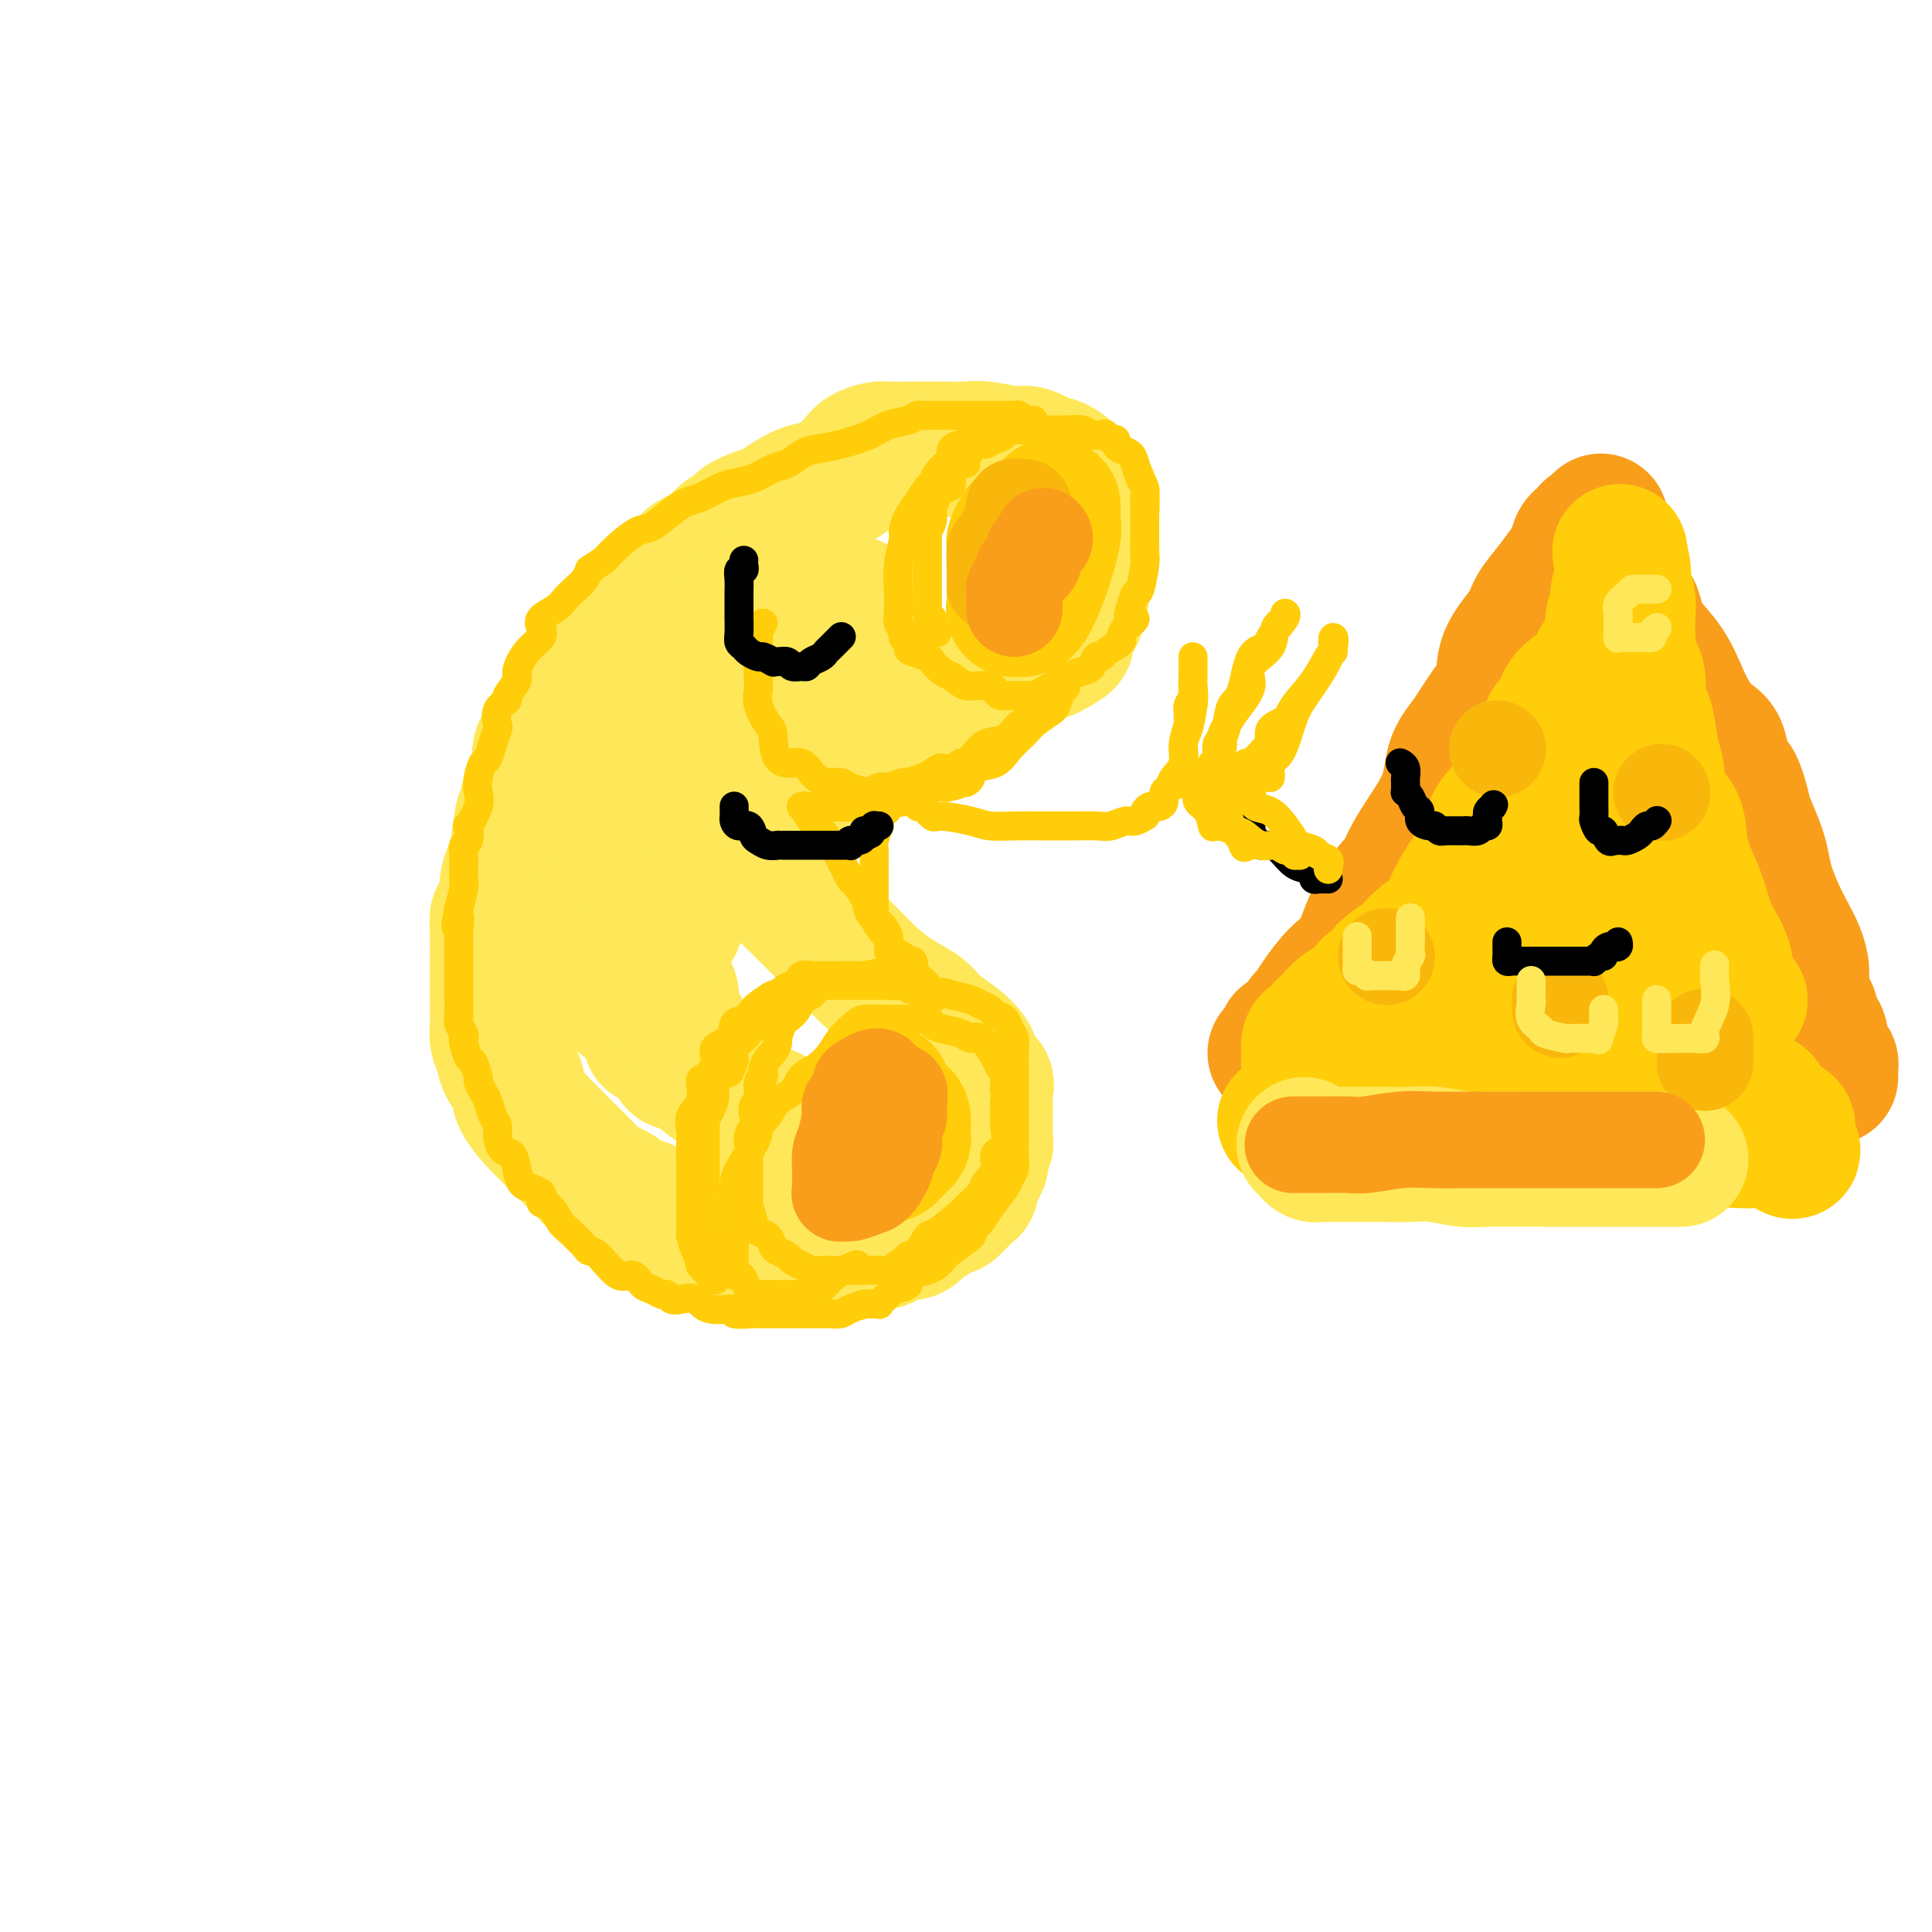 <svg viewBox='0 0 400 400' version='1.1' xmlns='http://www.w3.org/2000/svg' xmlns:xlink='http://www.w3.org/1999/xlink'><g fill='none' stroke='#FEE859' stroke-width='28' stroke-linecap='round' stroke-linejoin='round'><path d='M175,99c-1.124,0.317 -2.248,0.633 -3,1c-0.752,0.367 -1.133,0.783 -2,1c-0.867,0.217 -2.221,0.233 -4,1c-1.779,0.767 -3.985,2.284 -5,3c-1.015,0.716 -0.840,0.633 -2,1c-1.160,0.367 -3.656,1.186 -5,2c-1.344,0.814 -1.535,1.622 -2,2c-0.465,0.378 -1.205,0.327 -2,1c-0.795,0.673 -1.646,2.072 -3,3c-1.354,0.928 -3.211,1.385 -4,2c-0.789,0.615 -0.508,1.389 -1,2c-0.492,0.611 -1.755,1.059 -3,2c-1.245,0.941 -2.473,2.374 -3,3c-0.527,0.626 -0.354,0.446 -1,1c-0.646,0.554 -2.110,1.843 -3,3c-0.890,1.157 -1.204,2.184 -2,3c-0.796,0.816 -2.074,1.422 -3,2c-0.926,0.578 -1.502,1.127 -2,2c-0.498,0.873 -0.920,2.069 -2,4c-1.080,1.931 -2.820,4.598 -4,6c-1.180,1.402 -1.801,1.540 -2,2c-0.199,0.460 0.024,1.244 -1,3c-1.024,1.756 -3.297,4.486 -4,6c-0.703,1.514 0.162,1.813 0,3c-0.162,1.187 -1.353,3.262 -2,5c-0.647,1.738 -0.752,3.138 -1,4c-0.248,0.862 -0.641,1.184 -1,3c-0.359,1.816 -0.684,5.126 -1,7c-0.316,1.874 -0.624,2.312 -1,3c-0.376,0.688 -0.822,1.625 -1,3c-0.178,1.375 -0.089,3.187 0,5'/><path d='M105,188c-1.536,5.369 -1.876,2.290 -2,2c-0.124,-0.290 -0.033,2.209 0,4c0.033,1.791 0.009,2.874 0,4c-0.009,1.126 -0.002,2.297 0,3c0.002,0.703 -0.000,0.940 0,2c0.000,1.060 0.003,2.944 0,4c-0.003,1.056 -0.013,1.283 0,2c0.013,0.717 0.050,1.924 0,3c-0.050,1.076 -0.185,2.022 0,3c0.185,0.978 0.690,1.989 1,3c0.310,1.011 0.423,2.023 1,3c0.577,0.977 1.617,1.921 2,3c0.383,1.079 0.109,2.295 1,4c0.891,1.705 2.948,3.898 4,5c1.052,1.102 1.101,1.111 2,2c0.899,0.889 2.649,2.657 4,4c1.351,1.343 2.304,2.262 3,3c0.696,0.738 1.135,1.296 2,2c0.865,0.704 2.156,1.554 3,2c0.844,0.446 1.240,0.487 2,1c0.760,0.513 1.885,1.499 3,2c1.115,0.501 2.219,0.516 3,1c0.781,0.484 1.238,1.437 2,2c0.762,0.563 1.829,0.737 3,1c1.171,0.263 2.445,0.614 4,1c1.555,0.386 3.392,0.807 5,1c1.608,0.193 2.989,0.157 4,0c1.011,-0.157 1.652,-0.434 3,0c1.348,0.434 3.401,1.578 5,2c1.599,0.422 2.742,0.120 4,0c1.258,-0.120 2.629,-0.060 4,0'/><path d='M168,257c5.203,0.773 2.209,0.207 2,0c-0.209,-0.207 2.365,-0.053 4,0c1.635,0.053 2.330,0.007 3,0c0.670,-0.007 1.317,0.026 2,0c0.683,-0.026 1.404,-0.110 2,0c0.596,0.110 1.066,0.415 2,0c0.934,-0.415 2.332,-1.549 3,-2c0.668,-0.451 0.607,-0.220 1,0c0.393,0.220 1.241,0.430 2,0c0.759,-0.430 1.429,-1.499 2,-2c0.571,-0.501 1.043,-0.434 2,-1c0.957,-0.566 2.398,-1.764 3,-2c0.602,-0.236 0.365,0.491 1,0c0.635,-0.491 2.141,-2.200 3,-3c0.859,-0.800 1.071,-0.691 1,-1c-0.071,-0.309 -0.425,-1.036 0,-2c0.425,-0.964 1.631,-2.163 2,-3c0.369,-0.837 -0.097,-1.310 0,-2c0.097,-0.690 0.758,-1.598 1,-2c0.242,-0.402 0.065,-0.300 0,-1c-0.065,-0.700 -0.018,-2.204 0,-3c0.018,-0.796 0.007,-0.886 0,-1c-0.007,-0.114 -0.009,-0.252 0,-1c0.009,-0.748 0.030,-2.107 0,-3c-0.030,-0.893 -0.112,-1.321 0,-2c0.112,-0.679 0.417,-1.610 0,-2c-0.417,-0.390 -1.555,-0.239 -2,-1c-0.445,-0.761 -0.197,-2.436 -1,-4c-0.803,-1.564 -2.658,-3.018 -4,-4c-1.342,-0.982 -2.171,-1.491 -3,-2'/><path d='M194,213c-2.217,-2.477 -2.761,-3.170 -4,-4c-1.239,-0.830 -3.175,-1.798 -5,-3c-1.825,-1.202 -3.539,-2.640 -5,-4c-1.461,-1.360 -2.671,-2.644 -4,-4c-1.329,-1.356 -2.779,-2.786 -4,-4c-1.221,-1.214 -2.212,-2.212 -3,-3c-0.788,-0.788 -1.373,-1.366 -2,-2c-0.627,-0.634 -1.296,-1.324 -2,-2c-0.704,-0.676 -1.442,-1.337 -2,-2c-0.558,-0.663 -0.934,-1.326 -1,-2c-0.066,-0.674 0.179,-1.357 0,-2c-0.179,-0.643 -0.781,-1.245 -1,-2c-0.219,-0.755 -0.055,-1.664 0,-2c0.055,-0.336 0.001,-0.099 0,-1c-0.001,-0.901 0.053,-2.940 0,-4c-0.053,-1.060 -0.212,-1.142 0,-2c0.212,-0.858 0.794,-2.493 2,-4c1.206,-1.507 3.037,-2.887 4,-4c0.963,-1.113 1.060,-1.960 2,-3c0.940,-1.040 2.723,-2.272 4,-3c1.277,-0.728 2.049,-0.953 4,-2c1.951,-1.047 5.081,-2.918 7,-4c1.919,-1.082 2.627,-1.375 4,-2c1.373,-0.625 3.413,-1.581 5,-2c1.587,-0.419 2.723,-0.300 4,-1c1.277,-0.700 2.694,-2.219 4,-3c1.306,-0.781 2.499,-0.825 4,-1c1.501,-0.175 3.310,-0.480 4,-1c0.690,-0.520 0.263,-1.255 1,-2c0.737,-0.745 2.639,-1.498 4,-2c1.361,-0.502 2.180,-0.751 3,-1'/><path d='M217,135c6.996,-3.662 2.486,-2.318 1,-2c-1.486,0.318 0.051,-0.390 1,-1c0.949,-0.610 1.311,-1.121 2,-2c0.689,-0.879 1.704,-2.126 2,-3c0.296,-0.874 -0.127,-1.374 0,-2c0.127,-0.626 0.805,-1.378 1,-2c0.195,-0.622 -0.091,-1.113 0,-2c0.091,-0.887 0.560,-2.170 1,-3c0.440,-0.830 0.852,-1.209 1,-2c0.148,-0.791 0.033,-1.996 0,-3c-0.033,-1.004 0.016,-1.809 0,-3c-0.016,-1.191 -0.098,-2.770 0,-4c0.098,-1.230 0.374,-2.112 0,-3c-0.374,-0.888 -1.400,-1.783 -2,-2c-0.600,-0.217 -0.774,0.245 -1,0c-0.226,-0.245 -0.505,-1.198 -1,-2c-0.495,-0.802 -1.207,-1.454 -2,-2c-0.793,-0.546 -1.668,-0.987 -2,-1c-0.332,-0.013 -0.122,0.403 -1,0c-0.878,-0.403 -2.845,-1.625 -4,-2c-1.155,-0.375 -1.500,0.096 -3,0c-1.500,-0.096 -4.157,-0.758 -6,-1c-1.843,-0.242 -2.872,-0.065 -4,0c-1.128,0.065 -2.356,0.017 -4,0c-1.644,-0.017 -3.704,-0.002 -5,0c-1.296,0.002 -1.827,-0.008 -3,0c-1.173,0.008 -2.988,0.035 -4,0c-1.012,-0.035 -1.220,-0.133 -2,0c-0.780,0.133 -2.133,0.497 -3,1c-0.867,0.503 -1.248,1.144 -2,2c-0.752,0.856 -1.876,1.928 -3,3'/><path d='M174,99c-3.032,1.587 -5.613,2.556 -6,3c-0.387,0.444 1.420,0.364 0,2c-1.420,1.636 -6.066,4.988 -8,6c-1.934,1.012 -1.155,-0.314 -2,1c-0.845,1.314 -3.315,5.270 -6,7c-2.685,1.730 -5.587,1.233 -7,2c-1.413,0.767 -1.339,2.798 -2,4c-0.661,1.202 -2.059,1.575 -3,2c-0.941,0.425 -1.426,0.901 -2,2c-0.574,1.099 -1.238,2.820 -2,4c-0.762,1.180 -1.622,1.819 -2,2c-0.378,0.181 -0.273,-0.096 -1,1c-0.727,1.096 -2.286,3.566 -3,5c-0.714,1.434 -0.583,1.833 -1,2c-0.417,0.167 -1.383,0.103 -2,1c-0.617,0.897 -0.886,2.757 -1,4c-0.114,1.243 -0.072,1.871 0,2c0.072,0.129 0.173,-0.241 0,0c-0.173,0.241 -0.621,1.093 -1,2c-0.379,0.907 -0.690,1.870 -1,3c-0.310,1.130 -0.619,2.426 -1,3c-0.381,0.574 -0.834,0.425 -1,1c-0.166,0.575 -0.044,1.874 0,3c0.044,1.126 0.012,2.079 0,3c-0.012,0.921 -0.003,1.811 0,3c0.003,1.189 0.001,2.677 0,4c-0.001,1.323 -0.000,2.482 0,4c0.000,1.518 0.000,3.397 0,5c-0.000,1.603 -0.000,2.932 0,4c0.000,1.068 0.000,1.877 0,3c-0.000,1.123 -0.000,2.562 0,4'/><path d='M122,191c0.136,5.128 0.476,2.949 1,3c0.524,0.051 1.233,2.333 2,4c0.767,1.667 1.594,2.718 2,4c0.406,1.282 0.392,2.796 1,4c0.608,1.204 1.838,2.097 3,3c1.162,0.903 2.257,1.815 3,3c0.743,1.185 1.135,2.644 1,3c-0.135,0.356 -0.798,-0.392 0,0c0.798,0.392 3.055,1.924 4,3c0.945,1.076 0.578,1.696 1,2c0.422,0.304 1.635,0.291 3,1c1.365,0.709 2.884,2.139 4,3c1.116,0.861 1.828,1.152 3,2c1.172,0.848 2.802,2.251 4,3c1.198,0.749 1.963,0.842 3,1c1.037,0.158 2.345,0.382 3,1c0.655,0.618 0.657,1.632 1,2c0.343,0.368 1.026,0.091 1,0c-0.026,-0.091 -0.762,0.003 -1,0c-0.238,-0.003 0.023,-0.105 0,0c-0.023,0.105 -0.330,0.416 -1,0c-0.670,-0.416 -1.703,-1.559 -3,-2c-1.297,-0.441 -2.857,-0.179 -4,-1c-1.143,-0.821 -1.867,-2.726 -3,-4c-1.133,-1.274 -2.675,-1.919 -4,-3c-1.325,-1.081 -2.434,-2.599 -3,-4c-0.566,-1.401 -0.590,-2.686 -1,-4c-0.410,-1.314 -1.205,-2.657 -2,-4'/><path d='M140,211c-2.112,-3.881 -0.890,-4.084 -1,-5c-0.110,-0.916 -1.550,-2.544 -2,-4c-0.450,-1.456 0.090,-2.741 0,-4c-0.090,-1.259 -0.809,-2.491 -1,-5c-0.191,-2.509 0.145,-6.293 0,-9c-0.145,-2.707 -0.771,-4.336 -1,-6c-0.229,-1.664 -0.061,-3.363 0,-5c0.061,-1.637 0.016,-3.213 0,-6c-0.016,-2.787 -0.003,-6.784 0,-9c0.003,-2.216 -0.004,-2.650 0,-4c0.004,-1.350 0.020,-3.615 0,-5c-0.020,-1.385 -0.076,-1.891 0,-3c0.076,-1.109 0.283,-2.820 1,-4c0.717,-1.180 1.944,-1.830 3,-3c1.056,-1.170 1.940,-2.860 3,-4c1.060,-1.140 2.294,-1.728 4,-3c1.706,-1.272 3.882,-3.227 6,-5c2.118,-1.773 4.176,-3.364 5,-4c0.824,-0.636 0.412,-0.318 0,0'/></g>
<g fill='none' stroke='#F99E1B' stroke-width='28' stroke-linecap='round' stroke-linejoin='round'><path d='M264,218c0.303,-0.339 0.606,-0.678 1,-1c0.394,-0.322 0.879,-0.628 1,-1c0.121,-0.372 -0.122,-0.811 0,-1c0.122,-0.189 0.610,-0.130 1,0c0.390,0.130 0.683,0.329 1,0c0.317,-0.329 0.657,-1.186 1,-2c0.343,-0.814 0.690,-1.583 1,-2c0.310,-0.417 0.585,-0.481 1,-1c0.415,-0.519 0.972,-1.491 2,-3c1.028,-1.509 2.526,-3.553 4,-5c1.474,-1.447 2.922,-2.297 4,-4c1.078,-1.703 1.784,-4.259 3,-7c1.216,-2.741 2.940,-5.668 4,-7c1.060,-1.332 1.455,-1.071 2,-2c0.545,-0.929 1.240,-3.049 3,-6c1.760,-2.951 4.584,-6.735 6,-10c1.416,-3.265 1.423,-6.013 2,-8c0.577,-1.987 1.723,-3.213 3,-5c1.277,-1.787 2.683,-4.133 4,-6c1.317,-1.867 2.544,-3.254 3,-5c0.456,-1.746 0.142,-3.850 1,-6c0.858,-2.150 2.888,-4.346 4,-6c1.112,-1.654 1.305,-2.765 2,-4c0.695,-1.235 1.893,-2.593 3,-4c1.107,-1.407 2.124,-2.864 3,-4c0.876,-1.136 1.610,-1.951 2,-3c0.390,-1.049 0.434,-2.333 1,-3c0.566,-0.667 1.652,-0.718 2,-1c0.348,-0.282 -0.044,-0.795 0,-1c0.044,-0.205 0.522,-0.103 1,0'/><path d='M330,110c2.802,-4.055 0.808,-1.193 0,0c-0.808,1.193 -0.428,0.716 0,1c0.428,0.284 0.905,1.327 1,2c0.095,0.673 -0.193,0.975 0,1c0.193,0.025 0.868,-0.226 1,0c0.132,0.226 -0.277,0.930 0,2c0.277,1.070 1.241,2.504 2,4c0.759,1.496 1.312,3.052 2,4c0.688,0.948 1.511,1.289 2,2c0.489,0.711 0.644,1.792 1,3c0.356,1.208 0.913,2.544 2,4c1.087,1.456 2.705,3.033 4,5c1.295,1.967 2.269,4.326 3,6c0.731,1.674 1.221,2.664 2,4c0.779,1.336 1.848,3.020 3,4c1.152,0.980 2.388,1.257 3,3c0.612,1.743 0.602,4.952 1,6c0.398,1.048 1.206,-0.065 2,1c0.794,1.065 1.574,4.306 2,6c0.426,1.694 0.498,1.839 1,3c0.502,1.161 1.433,3.339 2,5c0.567,1.661 0.771,2.807 1,4c0.229,1.193 0.482,2.433 1,4c0.518,1.567 1.301,3.462 2,5c0.699,1.538 1.314,2.720 2,4c0.686,1.280 1.441,2.660 2,4c0.559,1.340 0.920,2.641 1,4c0.080,1.359 -0.123,2.777 0,4c0.123,1.223 0.572,2.252 1,3c0.428,0.748 0.837,1.214 1,2c0.163,0.786 0.082,1.893 0,3'/><path d='M375,213c3.404,9.410 2.415,3.936 2,2c-0.415,-1.936 -0.255,-0.334 0,1c0.255,1.334 0.604,2.400 1,3c0.396,0.600 0.838,0.735 1,1c0.162,0.265 0.043,0.659 0,1c-0.043,0.341 -0.012,0.630 0,1c0.012,0.370 0.003,0.820 0,1c-0.003,0.180 -0.002,0.090 0,0'/><path d='M273,221c0.090,-0.235 0.180,-0.470 1,-1c0.820,-0.530 2.368,-1.354 3,-2c0.632,-0.646 0.346,-1.115 1,-2c0.654,-0.885 2.248,-2.187 3,-3c0.752,-0.813 0.661,-1.137 1,-2c0.339,-0.863 1.109,-2.264 2,-4c0.891,-1.736 1.903,-3.806 3,-5c1.097,-1.194 2.280,-1.513 3,-3c0.720,-1.487 0.977,-4.144 2,-6c1.023,-1.856 2.813,-2.913 4,-4c1.187,-1.087 1.772,-2.204 3,-4c1.228,-1.796 3.100,-4.271 4,-6c0.900,-1.729 0.830,-2.712 1,-3c0.170,-0.288 0.582,0.119 1,0c0.418,-0.119 0.843,-0.763 1,-1c0.157,-0.237 0.045,-0.068 0,0c-0.045,0.068 -0.022,0.034 0,0'/></g>
<g fill='none' stroke='#FFCD0A' stroke-width='28' stroke-linecap='round' stroke-linejoin='round'><path d='M277,223c1.417,-0.795 2.833,-1.591 4,-3c1.167,-1.409 2.084,-3.432 3,-5c0.916,-1.568 1.831,-2.680 3,-4c1.169,-1.320 2.593,-2.849 4,-5c1.407,-2.151 2.798,-4.925 4,-7c1.202,-2.075 2.215,-3.450 3,-5c0.785,-1.550 1.342,-3.274 2,-5c0.658,-1.726 1.417,-3.455 3,-6c1.583,-2.545 3.991,-5.908 5,-8c1.009,-2.092 0.621,-2.914 1,-4c0.379,-1.086 1.525,-2.437 3,-4c1.475,-1.563 3.278,-3.338 4,-5c0.722,-1.662 0.363,-3.211 1,-5c0.637,-1.789 2.270,-3.818 3,-5c0.730,-1.182 0.559,-1.518 1,-2c0.441,-0.482 1.495,-1.111 2,-2c0.505,-0.889 0.460,-2.039 1,-3c0.540,-0.961 1.663,-1.735 2,-2c0.337,-0.265 -0.112,-0.023 0,0c0.112,0.023 0.785,-0.173 1,0c0.215,0.173 -0.026,0.714 0,1c0.026,0.286 0.321,0.316 1,1c0.679,0.684 1.744,2.020 2,3c0.256,0.980 -0.296,1.602 0,3c0.296,1.398 1.440,3.571 2,5c0.560,1.429 0.535,2.116 1,4c0.465,1.884 1.418,4.967 2,7c0.582,2.033 0.791,3.017 1,4'/><path d='M336,171c1.954,4.988 1.837,3.456 2,4c0.163,0.544 0.604,3.162 1,5c0.396,1.838 0.746,2.896 1,4c0.254,1.104 0.411,2.253 1,3c0.589,0.747 1.611,1.092 2,2c0.389,0.908 0.144,2.379 0,3c-0.144,0.621 -0.189,0.390 0,1c0.189,0.610 0.611,2.059 1,3c0.389,0.941 0.746,1.373 1,2c0.254,0.627 0.405,1.450 1,2c0.595,0.550 1.633,0.829 2,2c0.367,1.171 0.064,3.234 0,4c-0.064,0.766 0.110,0.235 1,1c0.890,0.765 2.497,2.827 3,4c0.503,1.173 -0.099,1.459 0,2c0.099,0.541 0.898,1.338 2,2c1.102,0.662 2.507,1.190 3,2c0.493,0.810 0.072,1.903 0,3c-0.072,1.097 0.203,2.199 1,3c0.797,0.801 2.114,1.300 3,2c0.886,0.700 1.341,1.602 2,2c0.659,0.398 1.521,0.292 2,1c0.479,0.708 0.573,2.231 1,3c0.427,0.769 1.186,0.783 2,1c0.814,0.217 1.682,0.635 2,1c0.318,0.365 0.086,0.675 0,1c-0.086,0.325 -0.024,0.664 0,1c0.024,0.336 0.012,0.668 0,1'/><path d='M370,236c3.015,4.641 -0.448,1.244 -2,0c-1.552,-1.244 -1.192,-0.333 -3,0c-1.808,0.333 -5.784,0.089 -7,0c-1.216,-0.089 0.329,-0.024 -2,0c-2.329,0.024 -8.531,0.006 -11,0c-2.469,-0.006 -1.206,-0.002 -3,0c-1.794,0.002 -6.644,0.000 -9,0c-2.356,-0.000 -2.217,-0.000 -3,0c-0.783,0.000 -2.489,0.000 -4,0c-1.511,-0.000 -2.827,0.000 -4,0c-1.173,-0.000 -2.202,-0.000 -4,0c-1.798,0.000 -4.365,0.000 -6,0c-1.635,-0.000 -2.340,-0.001 -4,0c-1.660,0.001 -4.277,0.003 -6,0c-1.723,-0.003 -2.553,-0.010 -3,0c-0.447,0.010 -0.511,0.038 -1,0c-0.489,-0.038 -1.402,-0.143 -2,0c-0.598,0.143 -0.880,0.532 -1,0c-0.120,-0.532 -0.080,-1.987 0,-3c0.080,-1.013 0.198,-1.584 0,-2c-0.198,-0.416 -0.713,-0.679 0,-3c0.713,-2.321 2.653,-6.702 4,-10c1.347,-3.298 2.099,-5.514 3,-8c0.901,-2.486 1.950,-5.243 3,-8'/><path d='M305,202c2.028,-5.288 2.098,-5.507 3,-7c0.902,-1.493 2.637,-4.261 4,-7c1.363,-2.739 2.354,-5.449 3,-8c0.646,-2.551 0.949,-4.942 2,-7c1.051,-2.058 2.852,-3.784 4,-6c1.148,-2.216 1.642,-4.922 2,-7c0.358,-2.078 0.578,-3.528 1,-5c0.422,-1.472 1.044,-2.965 2,-5c0.956,-2.035 2.246,-4.613 3,-6c0.754,-1.387 0.973,-1.585 1,-2c0.027,-0.415 -0.136,-1.047 0,-2c0.136,-0.953 0.573,-2.225 1,-3c0.427,-0.775 0.846,-1.051 1,-1c0.154,0.051 0.044,0.429 0,1c-0.044,0.571 -0.023,1.333 0,2c0.023,0.667 0.047,1.237 0,2c-0.047,0.763 -0.165,1.717 0,3c0.165,1.283 0.611,2.894 1,4c0.389,1.106 0.719,1.705 1,3c0.281,1.295 0.514,3.286 1,5c0.486,1.714 1.225,3.153 2,5c0.775,1.847 1.586,4.103 2,6c0.414,1.897 0.431,3.436 1,5c0.569,1.564 1.692,3.152 3,5c1.308,1.848 2.802,3.957 4,6c1.198,2.043 2.099,4.022 3,6'/><path d='M350,189c2.300,3.989 3.049,5.462 4,7c0.951,1.538 2.104,3.141 3,5c0.896,1.859 1.535,3.972 2,5c0.465,1.028 0.756,0.969 1,1c0.244,0.031 0.441,0.151 0,0c-0.441,-0.151 -1.521,-0.573 -2,-2c-0.479,-1.427 -0.356,-3.860 -1,-6c-0.644,-2.140 -2.054,-3.987 -3,-6c-0.946,-2.013 -1.427,-4.191 -2,-6c-0.573,-1.809 -1.239,-3.247 -2,-5c-0.761,-1.753 -1.618,-3.820 -2,-6c-0.382,-2.180 -0.287,-4.472 -1,-6c-0.713,-1.528 -2.232,-2.292 -3,-4c-0.768,-1.708 -0.784,-4.359 -1,-6c-0.216,-1.641 -0.630,-2.270 -1,-4c-0.370,-1.730 -0.695,-4.559 -1,-6c-0.305,-1.441 -0.589,-1.492 -1,-2c-0.411,-0.508 -0.947,-1.471 -1,-3c-0.053,-1.529 0.378,-3.623 0,-5c-0.378,-1.377 -1.564,-2.038 -2,-3c-0.436,-0.962 -0.120,-2.224 0,-3c0.120,-0.776 0.046,-1.064 0,-2c-0.046,-0.936 -0.064,-2.519 0,-4c0.064,-1.481 0.210,-2.860 0,-4c-0.210,-1.140 -0.774,-2.040 -1,-3c-0.226,-0.960 -0.113,-1.980 0,-3'/><path d='M336,118c-1.233,-7.424 -0.315,-1.982 0,0c0.315,1.982 0.028,0.506 0,0c-0.028,-0.506 0.203,-0.042 0,1c-0.203,1.042 -0.839,2.662 -1,4c-0.161,1.338 0.153,2.395 0,3c-0.153,0.605 -0.773,0.759 -1,2c-0.227,1.241 -0.061,3.568 0,5c0.061,1.432 0.017,1.970 0,3c-0.017,1.030 -0.006,2.552 0,4c0.006,1.448 0.008,2.822 0,4c-0.008,1.178 -0.027,2.160 0,3c0.027,0.840 0.100,1.536 0,3c-0.100,1.464 -0.374,3.694 0,5c0.374,1.306 1.396,1.688 2,3c0.604,1.312 0.791,3.553 1,5c0.209,1.447 0.438,2.101 1,4c0.562,1.899 1.455,5.043 2,7c0.545,1.957 0.742,2.726 1,4c0.258,1.274 0.577,3.053 1,4c0.423,0.947 0.950,1.063 1,2c0.050,0.937 -0.378,2.694 0,4c0.378,1.306 1.563,2.159 2,3c0.437,0.841 0.125,1.669 0,2c-0.125,0.331 -0.062,0.166 0,0'/><path d='M345,193c1.785,6.142 0.748,2.497 0,1c-0.748,-1.497 -1.208,-0.847 -2,-1c-0.792,-0.153 -1.915,-1.110 -3,-2c-1.085,-0.890 -2.132,-1.712 -3,-2c-0.868,-0.288 -1.557,-0.040 -2,0c-0.443,0.040 -0.639,-0.126 -1,0c-0.361,0.126 -0.887,0.544 -2,1c-1.113,0.456 -2.814,0.949 -4,2c-1.186,1.051 -1.856,2.659 -3,4c-1.144,1.341 -2.761,2.414 -4,3c-1.239,0.586 -2.101,0.685 -3,2c-0.899,1.315 -1.835,3.848 -3,5c-1.165,1.152 -2.561,0.925 -3,1c-0.439,0.075 0.077,0.454 0,1c-0.077,0.546 -0.748,1.260 -1,1c-0.252,-0.260 -0.087,-1.495 0,-2c0.087,-0.505 0.095,-0.279 0,-1c-0.095,-0.721 -0.295,-2.390 0,-5c0.295,-2.610 1.084,-6.162 2,-10c0.916,-3.838 1.958,-7.962 3,-12c1.042,-4.038 2.085,-7.989 3,-11c0.915,-3.011 1.704,-5.083 2,-7c0.296,-1.917 0.100,-3.679 0,-4c-0.100,-0.321 -0.104,0.798 0,1c0.104,0.202 0.315,-0.514 0,0c-0.315,0.514 -1.158,2.257 -2,4'/><path d='M319,162c-0.615,1.717 -1.152,3.508 -2,5c-0.848,1.492 -2.005,2.683 -3,4c-0.995,1.317 -1.827,2.758 -3,4c-1.173,1.242 -2.686,2.285 -3,3c-0.314,0.715 0.572,1.100 0,2c-0.572,0.900 -2.602,2.313 -4,4c-1.398,1.687 -2.165,3.649 -3,5c-0.835,1.351 -1.739,2.092 -3,3c-1.261,0.908 -2.881,1.984 -4,3c-1.119,1.016 -1.738,1.973 -3,3c-1.262,1.027 -3.166,2.123 -4,3c-0.834,0.877 -0.597,1.533 -1,2c-0.403,0.467 -1.445,0.744 -2,1c-0.555,0.256 -0.624,0.491 -1,1c-0.376,0.509 -1.060,1.292 -2,2c-0.940,0.708 -2.136,1.340 -3,2c-0.864,0.660 -1.394,1.346 -2,2c-0.606,0.654 -1.287,1.274 -2,2c-0.713,0.726 -1.459,1.558 -2,2c-0.541,0.442 -0.878,0.496 -1,1c-0.122,0.504 -0.031,1.460 0,2c0.031,0.540 0.001,0.666 0,1c-0.001,0.334 0.026,0.878 0,1c-0.026,0.122 -0.104,-0.177 0,0c0.104,0.177 0.389,0.831 1,1c0.611,0.169 1.549,-0.147 3,0c1.451,0.147 3.415,0.756 5,1c1.585,0.244 2.793,0.122 4,0'/><path d='M284,222c3.391,0.381 5.870,0.834 7,1c1.130,0.166 0.912,0.045 3,0c2.088,-0.045 6.481,-0.015 10,0c3.519,0.015 6.163,0.014 9,0c2.837,-0.014 5.865,-0.042 8,0c2.135,0.042 3.377,0.155 5,0c1.623,-0.155 3.629,-0.577 5,-1c1.371,-0.423 2.108,-0.845 3,-1c0.892,-0.155 1.939,-0.042 3,-1c1.061,-0.958 2.137,-2.988 3,-4c0.863,-1.012 1.514,-1.005 2,-1c0.486,0.005 0.806,0.006 1,0c0.194,-0.006 0.263,-0.021 0,0c-0.263,0.021 -0.858,0.079 -1,0c-0.142,-0.079 0.170,-0.296 -1,0c-1.170,0.296 -3.821,1.105 -6,2c-2.179,0.895 -3.885,1.875 -6,3c-2.115,1.125 -4.638,2.395 -8,3c-3.362,0.605 -7.562,0.544 -11,1c-3.438,0.456 -6.115,1.428 -9,2c-2.885,0.572 -5.977,0.745 -8,1c-2.023,0.255 -2.976,0.593 -4,1c-1.024,0.407 -2.120,0.882 -3,1c-0.880,0.118 -1.545,-0.122 -2,0c-0.455,0.122 -0.702,0.606 -2,1c-1.298,0.394 -3.649,0.697 -6,1'/><path d='M276,231c-7.924,1.464 -5.234,1.124 -5,1c0.234,-0.124 -1.989,-0.033 -3,0c-1.011,0.033 -0.811,0.009 -1,0c-0.189,-0.009 -0.768,-0.003 -1,0c-0.232,0.003 -0.116,0.001 0,0'/><path d='M211,110c0.113,-0.211 0.226,-0.422 0,0c-0.226,0.422 -0.793,1.477 -1,2c-0.207,0.523 -0.056,0.514 0,1c0.056,0.486 0.015,1.468 0,2c-0.015,0.532 -0.004,0.613 0,1c0.004,0.387 0.002,1.078 0,2c-0.002,0.922 -0.002,2.075 0,3c0.002,0.925 0.006,1.623 0,2c-0.006,0.377 -0.024,0.433 0,1c0.024,0.567 0.089,1.646 0,2c-0.089,0.354 -0.332,-0.017 0,0c0.332,0.017 1.238,0.420 2,0c0.762,-0.420 1.381,-1.665 2,-3c0.619,-1.335 1.238,-2.761 2,-5c0.762,-2.239 1.668,-5.291 2,-7c0.332,-1.709 0.089,-2.076 0,-3c-0.089,-0.924 -0.026,-2.407 0,-3c0.026,-0.593 0.013,-0.297 0,0'/><path d='M183,226c-0.032,0.325 -0.064,0.651 0,1c0.064,0.349 0.224,0.723 0,1c-0.224,0.277 -0.830,0.458 -1,1c-0.170,0.542 0.098,1.444 0,2c-0.098,0.556 -0.562,0.765 -1,1c-0.438,0.235 -0.850,0.498 -1,1c-0.150,0.502 -0.038,1.245 0,2c0.038,0.755 0.003,1.522 0,2c-0.003,0.478 0.026,0.666 0,1c-0.026,0.334 -0.105,0.815 0,1c0.105,0.185 0.396,0.074 1,0c0.604,-0.074 1.521,-0.113 2,0c0.479,0.113 0.521,0.376 1,0c0.479,-0.376 1.396,-1.392 2,-2c0.604,-0.608 0.894,-0.806 1,-1c0.106,-0.194 0.028,-0.382 0,-1c-0.028,-0.618 -0.008,-1.666 0,-2c0.008,-0.334 0.002,0.048 0,0c-0.002,-0.048 -0.001,-0.524 0,-1'/><path d='M187,232c0.048,-1.000 -0.333,-1.000 -1,-1c-0.667,0.000 -1.619,-0.000 -2,0c-0.381,0.000 -0.190,0.000 0,0'/></g>
<g fill='none' stroke='#FEE859' stroke-width='28' stroke-linecap='round' stroke-linejoin='round'><path d='M177,126c0.118,-0.402 0.237,-0.805 0,-1c-0.237,-0.195 -0.829,-0.184 -1,0c-0.171,0.184 0.078,0.541 0,1c-0.078,0.459 -0.484,1.022 -1,1c-0.516,-0.022 -1.141,-0.627 -2,0c-0.859,0.627 -1.954,2.486 -3,4c-1.046,1.514 -2.045,2.682 -3,4c-0.955,1.318 -1.865,2.784 -3,4c-1.135,1.216 -2.494,2.181 -3,3c-0.506,0.819 -0.158,1.491 -1,3c-0.842,1.509 -2.873,3.856 -4,5c-1.127,1.144 -1.349,1.084 -2,2c-0.651,0.916 -1.733,2.809 -2,4c-0.267,1.191 0.279,1.680 0,2c-0.279,0.320 -1.383,0.473 -2,1c-0.617,0.527 -0.748,1.430 -1,3c-0.252,1.570 -0.627,3.806 -1,5c-0.373,1.194 -0.745,1.345 -1,2c-0.255,0.655 -0.394,1.815 -1,3c-0.606,1.185 -1.679,2.396 -2,3c-0.321,0.604 0.110,0.600 0,1c-0.110,0.400 -0.762,1.203 -1,2c-0.238,0.797 -0.063,1.588 0,2c0.063,0.412 0.014,0.447 0,1c-0.014,0.553 0.007,1.626 0,2c-0.007,0.374 -0.043,0.049 0,0c0.043,-0.049 0.165,0.179 0,1c-0.165,0.821 -0.619,2.235 -1,3c-0.381,0.765 -0.691,0.883 -1,1'/><path d='M141,188c-2.167,6.000 -1.083,3.000 0,0'/><path d='M270,237c0.336,0.309 0.672,0.619 1,1c0.328,0.381 0.647,0.834 1,1c0.353,0.166 0.741,0.044 1,0c0.259,-0.044 0.388,-0.012 1,0c0.612,0.012 1.706,0.003 3,0c1.294,-0.003 2.787,-0.002 4,0c1.213,0.002 2.145,0.004 3,0c0.855,-0.004 1.633,-0.015 3,0c1.367,0.015 3.322,0.057 5,0c1.678,-0.057 3.078,-0.211 5,0c1.922,0.211 4.365,0.789 6,1c1.635,0.211 2.461,0.057 5,0c2.539,-0.057 6.792,-0.015 9,0c2.208,0.015 2.370,0.004 3,0c0.630,-0.004 1.727,-0.001 4,0c2.273,0.001 5.722,0.000 8,0c2.278,-0.000 3.384,-0.000 5,0c1.616,0.000 3.742,0.000 5,0c1.258,-0.000 1.647,-0.000 2,0c0.353,0.000 0.669,0.000 1,0c0.331,-0.000 0.676,-0.000 1,0c0.324,0.000 0.626,0.000 1,0c0.374,-0.000 0.821,-0.000 1,0c0.179,0.000 0.089,0.000 0,0'/></g>
<g fill='none' stroke='#F9B70B' stroke-width='20' stroke-linecap='round' stroke-linejoin='round'><path d='M323,209c0.000,-0.311 0.000,-0.622 0,-1c0.000,-0.378 0.000,-0.822 0,-1c0.000,-0.178 0.000,-0.089 0,0'/><path d='M344,164c0.000,0.000 0.100,0.100 0.1,0.1'/><path d='M310,155c0.000,0.000 0.100,0.100 0.1,0.1'/><path d='M287,198c0.000,0.000 0.100,0.100 0.1,0.1'/><path d='M353,220c0.000,-0.399 0.000,-0.798 0,-1c0.000,-0.202 0.000,-0.208 0,-1c0.000,-0.792 0.000,-2.369 0,-3c0.000,-0.631 0.000,-0.315 0,0'/><path d='M212,105c-0.309,0.034 -0.618,0.069 -1,0c-0.382,-0.069 -0.839,-0.240 -1,0c-0.161,0.240 -0.028,0.891 0,1c0.028,0.109 -0.049,-0.322 0,0c0.049,0.322 0.224,1.399 0,2c-0.224,0.601 -0.847,0.726 -1,1c-0.153,0.274 0.166,0.696 0,1c-0.166,0.304 -0.815,0.489 -1,1c-0.185,0.511 0.094,1.348 0,2c-0.094,0.652 -0.561,1.120 -1,1c-0.439,-0.120 -0.850,-0.828 -1,0c-0.150,0.828 -0.040,3.192 0,4c0.040,0.808 0.011,0.059 0,0c-0.011,-0.059 -0.003,0.572 0,1c0.003,0.428 0.001,0.654 0,1c-0.001,0.346 -0.000,0.813 0,1c0.000,0.187 0.000,0.093 0,0'/><path d='M183,226c-0.423,0.756 -0.845,1.512 -1,2c-0.155,0.488 -0.041,0.709 0,1c0.041,0.291 0.011,0.651 0,1c-0.011,0.349 -0.003,0.685 0,1c0.003,0.315 0.001,0.608 0,1c-0.001,0.392 -0.000,0.883 0,1c0.000,0.117 0.000,-0.140 0,0c-0.000,0.140 -0.000,0.677 0,1c0.000,0.323 0.000,0.433 0,1c-0.000,0.567 -0.000,1.591 0,2c0.000,0.409 0.000,0.205 0,0'/></g>
<g fill='none' stroke='#FFCD0A' stroke-width='6' stroke-linecap='round' stroke-linejoin='round'><path d='M201,89c-0.027,0.341 -0.053,0.682 0,1c0.053,0.318 0.187,0.614 0,1c-0.187,0.386 -0.693,0.862 -1,1c-0.307,0.138 -0.415,-0.063 -1,0c-0.585,0.063 -1.649,0.388 -2,1c-0.351,0.612 0.009,1.510 0,2c-0.009,0.490 -0.386,0.571 -1,1c-0.614,0.429 -1.463,1.206 -2,2c-0.537,0.794 -0.761,1.606 -1,2c-0.239,0.394 -0.494,0.368 -1,1c-0.506,0.632 -1.264,1.920 -2,3c-0.736,1.080 -1.451,1.953 -2,3c-0.549,1.047 -0.932,2.269 -1,3c-0.068,0.731 0.178,0.969 0,2c-0.178,1.031 -0.779,2.853 -1,5c-0.221,2.147 -0.060,4.620 0,6c0.060,1.380 0.020,1.669 0,2c-0.020,0.331 -0.021,0.706 0,1c0.021,0.294 0.062,0.508 0,1c-0.062,0.492 -0.227,1.263 0,2c0.227,0.737 0.846,1.440 1,2c0.154,0.560 -0.158,0.976 0,1c0.158,0.024 0.787,-0.346 1,0c0.213,0.346 0.010,1.406 0,2c-0.010,0.594 0.171,0.723 1,1c0.829,0.277 2.305,0.703 3,1c0.695,0.297 0.610,0.465 1,1c0.390,0.535 1.254,1.439 2,2c0.746,0.561 1.373,0.781 2,1'/><path d='M197,140c2.166,1.691 2.581,1.917 3,2c0.419,0.083 0.841,0.021 1,0c0.159,-0.021 0.056,-0.003 0,0c-0.056,0.003 -0.065,-0.010 0,0c0.065,0.010 0.202,0.041 1,0c0.798,-0.041 2.255,-0.155 3,0c0.745,0.155 0.778,0.577 1,1c0.222,0.423 0.634,0.845 1,1c0.366,0.155 0.685,0.041 1,0c0.315,-0.041 0.627,-0.011 1,0c0.373,0.011 0.806,0.003 1,0c0.194,-0.003 0.147,-0.001 0,0c-0.147,0.001 -0.394,-0.000 0,0c0.394,0.000 1.429,0.001 2,0c0.571,-0.001 0.677,-0.003 1,0c0.323,0.003 0.864,0.012 1,0c0.136,-0.012 -0.133,-0.045 0,0c0.133,0.045 0.668,0.167 1,0c0.332,-0.167 0.463,-0.622 1,-1c0.537,-0.378 1.482,-0.677 2,-1c0.518,-0.323 0.611,-0.669 1,-1c0.389,-0.331 1.075,-0.649 2,-1c0.925,-0.351 2.091,-0.737 3,-1c0.909,-0.263 1.561,-0.403 2,-1c0.439,-0.597 0.663,-1.651 1,-2c0.337,-0.349 0.786,0.006 1,0c0.214,-0.006 0.191,-0.373 1,-1c0.809,-0.627 2.449,-1.515 3,-2c0.551,-0.485 0.015,-0.567 0,-1c-0.015,-0.433 0.493,-1.216 1,-2'/><path d='M233,130c3.334,-2.547 1.668,-1.915 1,-2c-0.668,-0.085 -0.337,-0.885 0,-2c0.337,-1.115 0.679,-2.543 1,-3c0.321,-0.457 0.622,0.059 1,-1c0.378,-1.059 0.833,-3.691 1,-5c0.167,-1.309 0.045,-1.295 0,-2c-0.045,-0.705 -0.012,-2.128 0,-3c0.012,-0.872 0.004,-1.192 0,-2c-0.004,-0.808 -0.004,-2.102 0,-3c0.004,-0.898 0.012,-1.399 0,-2c-0.012,-0.601 -0.044,-1.302 0,-2c0.044,-0.698 0.163,-1.391 0,-2c-0.163,-0.609 -0.608,-1.132 -1,-2c-0.392,-0.868 -0.731,-2.079 -1,-3c-0.269,-0.921 -0.467,-1.552 -1,-2c-0.533,-0.448 -1.400,-0.712 -2,-1c-0.600,-0.288 -0.933,-0.599 -1,-1c-0.067,-0.401 0.134,-0.891 0,-1c-0.134,-0.109 -0.601,0.163 -1,0c-0.399,-0.163 -0.729,-0.762 -1,-1c-0.271,-0.238 -0.482,-0.116 -1,0c-0.518,0.116 -1.344,0.227 -2,0c-0.656,-0.227 -1.142,-0.793 -2,-1c-0.858,-0.207 -2.088,-0.055 -3,0c-0.912,0.055 -1.507,0.015 -2,0c-0.493,-0.015 -0.883,-0.004 -1,0c-0.117,0.004 0.041,0.001 0,0c-0.041,-0.001 -0.280,-0.000 -1,0c-0.720,0.000 -1.920,0.000 -3,0c-1.080,-0.000 -2.040,-0.000 -3,0'/><path d='M211,89c-3.528,-0.126 -2.848,0.559 -3,1c-0.152,0.441 -1.136,0.638 -2,1c-0.864,0.362 -1.609,0.888 -2,1c-0.391,0.112 -0.430,-0.190 -1,0c-0.570,0.190 -1.671,0.874 -2,1c-0.329,0.126 0.114,-0.305 0,0c-0.114,0.305 -0.786,1.346 -1,2c-0.214,0.654 0.031,0.922 0,1c-0.031,0.078 -0.337,-0.033 -1,0c-0.663,0.033 -1.683,0.211 -2,1c-0.317,0.789 0.069,2.190 0,3c-0.069,0.810 -0.593,1.028 -1,1c-0.407,-0.028 -0.696,-0.303 -1,0c-0.304,0.303 -0.621,1.185 -1,2c-0.379,0.815 -0.820,1.562 -1,2c-0.180,0.438 -0.101,0.568 0,1c0.101,0.432 0.223,1.167 0,2c-0.223,0.833 -0.792,1.763 -1,2c-0.208,0.237 -0.056,-0.218 0,0c0.056,0.218 0.015,1.110 0,2c-0.015,0.890 -0.004,1.779 0,2c0.004,0.221 0.001,-0.224 0,0c-0.001,0.224 -0.000,1.118 0,2c0.000,0.882 0.000,1.751 0,2c-0.000,0.249 -0.000,-0.122 0,0c0.000,0.122 0.000,0.737 0,1c-0.000,0.263 -0.000,0.176 0,1c0.000,0.824 0.000,2.561 0,3c-0.000,0.439 -0.000,-0.420 0,0c0.000,0.420 0.000,2.120 0,3c-0.000,0.880 -0.000,0.940 0,1'/><path d='M192,127c0.242,2.751 0.848,1.129 1,1c0.152,-0.129 -0.152,1.234 0,2c0.152,0.766 0.758,0.933 1,1c0.242,0.067 0.121,0.033 0,0'/><path d='M214,87c-0.342,0.008 -0.684,0.016 -1,0c-0.316,-0.016 -0.606,-0.057 -1,0c-0.394,0.057 -0.893,0.211 -1,0c-0.107,-0.211 0.180,-0.789 0,-1c-0.180,-0.211 -0.825,-0.057 -1,0c-0.175,0.057 0.120,0.015 0,0c-0.120,-0.015 -0.653,-0.004 -1,0c-0.347,0.004 -0.506,0.001 -2,0c-1.494,-0.001 -4.323,-0.000 -6,0c-1.677,0.000 -2.203,-0.001 -3,0c-0.797,0.001 -1.864,0.003 -3,0c-1.136,-0.003 -2.341,-0.013 -3,0c-0.659,0.013 -0.771,0.048 -1,0c-0.229,-0.048 -0.573,-0.178 -1,0c-0.427,0.178 -0.936,0.664 -2,1c-1.064,0.336 -2.682,0.523 -4,1c-1.318,0.477 -2.334,1.245 -4,2c-1.666,0.755 -3.982,1.497 -6,2c-2.018,0.503 -3.740,0.768 -5,1c-1.260,0.232 -2.060,0.429 -3,1c-0.940,0.571 -2.021,1.514 -3,2c-0.979,0.486 -1.854,0.515 -3,1c-1.146,0.485 -2.561,1.425 -4,2c-1.439,0.575 -2.901,0.786 -4,1c-1.099,0.214 -1.834,0.433 -3,1c-1.166,0.567 -2.761,1.484 -4,2c-1.239,0.516 -2.120,0.630 -3,1c-0.880,0.370 -1.758,0.994 -3,2c-1.242,1.006 -2.848,2.393 -4,3c-1.152,0.607 -1.849,0.433 -3,1c-1.151,0.567 -2.758,1.876 -4,3c-1.242,1.124 -2.121,2.062 -3,3'/><path d='M125,116c-3.274,2.214 -2.959,1.748 -3,2c-0.041,0.252 -0.439,1.222 -1,2c-0.561,0.778 -1.286,1.363 -2,2c-0.714,0.637 -1.418,1.325 -2,2c-0.582,0.675 -1.041,1.337 -2,2c-0.959,0.663 -2.419,1.326 -3,2c-0.581,0.674 -0.283,1.358 0,2c0.283,0.642 0.551,1.240 0,2c-0.551,0.760 -1.921,1.681 -3,3c-1.079,1.319 -1.866,3.038 -2,4c-0.134,0.962 0.384,1.169 0,2c-0.384,0.831 -1.671,2.287 -2,3c-0.329,0.713 0.301,0.683 0,1c-0.301,0.317 -1.534,0.982 -2,2c-0.466,1.018 -0.166,2.390 0,3c0.166,0.610 0.199,0.460 0,1c-0.199,0.540 -0.628,1.772 -1,3c-0.372,1.228 -0.686,2.451 -1,3c-0.314,0.549 -0.627,0.422 -1,1c-0.373,0.578 -0.804,1.861 -1,3c-0.196,1.139 -0.157,2.134 0,3c0.157,0.866 0.431,1.604 0,3c-0.431,1.396 -1.565,3.451 -2,4c-0.435,0.549 -0.169,-0.407 0,0c0.169,0.407 0.241,2.178 0,3c-0.241,0.822 -0.796,0.694 -1,1c-0.204,0.306 -0.057,1.046 0,2c0.057,0.954 0.026,2.122 0,3c-0.026,0.878 -0.045,1.467 0,2c0.045,0.533 0.156,1.009 0,2c-0.156,0.991 -0.578,2.495 -1,4'/><path d='M95,188c-1.238,6.639 -0.332,2.735 0,2c0.332,-0.735 0.089,1.699 0,3c-0.089,1.301 -0.024,1.470 0,2c0.024,0.530 0.006,1.422 0,2c-0.006,0.578 -0.002,0.841 0,1c0.002,0.159 0.000,0.214 0,1c-0.000,0.786 -0.000,2.303 0,3c0.000,0.697 0.000,0.575 0,1c-0.000,0.425 -0.001,1.398 0,2c0.001,0.602 0.004,0.833 0,1c-0.004,0.167 -0.015,0.269 0,1c0.015,0.731 0.056,2.092 0,3c-0.056,0.908 -0.208,1.365 0,2c0.208,0.635 0.776,1.449 1,2c0.224,0.551 0.102,0.838 0,1c-0.102,0.162 -0.186,0.199 0,1c0.186,0.801 0.641,2.364 1,3c0.359,0.636 0.621,0.343 1,1c0.379,0.657 0.875,2.263 1,3c0.125,0.737 -0.120,0.607 0,1c0.120,0.393 0.606,1.311 1,2c0.394,0.689 0.696,1.148 1,2c0.304,0.852 0.610,2.096 1,3c0.390,0.904 0.864,1.466 1,2c0.136,0.534 -0.067,1.040 0,2c0.067,0.960 0.402,2.376 1,3c0.598,0.624 1.459,0.457 2,1c0.541,0.543 0.764,1.795 1,3c0.236,1.205 0.487,2.363 1,3c0.513,0.637 1.290,0.753 2,1c0.710,0.247 1.355,0.623 2,1'/><path d='M112,247c1.143,1.828 0.002,1.898 0,2c-0.002,0.102 1.137,0.238 2,1c0.863,0.762 1.451,2.151 2,3c0.549,0.849 1.060,1.157 2,2c0.940,0.843 2.310,2.220 3,3c0.690,0.780 0.699,0.962 1,1c0.301,0.038 0.896,-0.068 2,1c1.104,1.068 2.719,3.309 4,4c1.281,0.691 2.227,-0.170 3,0c0.773,0.170 1.372,1.370 2,2c0.628,0.630 1.283,0.691 2,1c0.717,0.309 1.494,0.865 2,1c0.506,0.135 0.740,-0.152 1,0c0.260,0.152 0.545,0.744 1,1c0.455,0.256 1.081,0.178 2,0c0.919,-0.178 2.130,-0.454 3,0c0.870,0.454 1.398,1.638 3,2c1.602,0.362 4.278,-0.099 5,0c0.722,0.099 -0.510,0.759 0,1c0.510,0.241 2.764,0.065 4,0c1.236,-0.065 1.455,-0.017 2,0c0.545,0.017 1.415,0.005 2,0c0.585,-0.005 0.886,-0.001 2,0c1.114,0.001 3.043,0.000 4,0c0.957,-0.000 0.942,0.001 1,0c0.058,-0.001 0.189,-0.003 1,0c0.811,0.003 2.303,0.012 3,0c0.697,-0.012 0.599,-0.044 1,0c0.401,0.044 1.300,0.166 2,0c0.700,-0.166 1.200,-0.619 2,-1c0.800,-0.381 1.900,-0.691 3,-1'/><path d='M179,270c4.118,-0.202 2.914,0.293 3,0c0.086,-0.293 1.461,-1.373 2,-2c0.539,-0.627 0.242,-0.801 1,-1c0.758,-0.199 2.571,-0.422 3,-1c0.429,-0.578 -0.524,-1.510 0,-2c0.524,-0.490 2.527,-0.536 4,-1c1.473,-0.464 2.415,-1.345 3,-2c0.585,-0.655 0.813,-1.083 2,-2c1.187,-0.917 3.334,-2.322 4,-3c0.666,-0.678 -0.148,-0.629 0,-1c0.148,-0.371 1.259,-1.162 2,-2c0.741,-0.838 1.113,-1.723 2,-3c0.887,-1.277 2.290,-2.945 3,-4c0.710,-1.055 0.726,-1.498 1,-2c0.274,-0.502 0.805,-1.063 1,-2c0.195,-0.937 0.052,-2.250 0,-3c-0.052,-0.750 -0.014,-0.937 0,-2c0.014,-1.063 0.004,-3.003 0,-4c-0.004,-0.997 -0.001,-1.053 0,-2c0.001,-0.947 0.001,-2.785 0,-4c-0.001,-1.215 -0.004,-1.806 0,-3c0.004,-1.194 0.013,-2.992 0,-4c-0.013,-1.008 -0.049,-1.226 0,-2c0.049,-0.774 0.183,-2.105 0,-3c-0.183,-0.895 -0.682,-1.353 -1,-2c-0.318,-0.647 -0.454,-1.483 -1,-2c-0.546,-0.517 -1.503,-0.716 -2,-1c-0.497,-0.284 -0.535,-0.653 -1,-1c-0.465,-0.347 -1.356,-0.670 -2,-1c-0.644,-0.330 -1.041,-0.666 -2,-1c-0.959,-0.334 -2.479,-0.667 -4,-1'/><path d='M197,206c-2.695,-1.271 -2.931,0.052 -4,0c-1.069,-0.052 -2.971,-1.478 -4,-2c-1.029,-0.522 -1.185,-0.140 -2,0c-0.815,0.140 -2.291,0.037 -3,0c-0.709,-0.037 -0.653,-0.010 -1,0c-0.347,0.010 -1.098,0.003 -2,0c-0.902,-0.003 -1.957,-0.001 -3,0c-1.043,0.001 -2.075,-0.001 -3,0c-0.925,0.001 -1.743,0.003 -3,0c-1.257,-0.003 -2.953,-0.011 -4,0c-1.047,0.011 -1.444,0.039 -2,0c-0.556,-0.039 -1.270,-0.147 -2,0c-0.730,0.147 -1.476,0.549 -2,1c-0.524,0.451 -0.825,0.951 -1,1c-0.175,0.049 -0.222,-0.354 -1,0c-0.778,0.354 -2.286,1.464 -3,2c-0.714,0.536 -0.634,0.499 -1,1c-0.366,0.501 -1.178,1.540 -2,2c-0.822,0.460 -1.652,0.341 -2,1c-0.348,0.659 -0.213,2.096 -1,3c-0.787,0.904 -2.496,1.274 -3,2c-0.504,0.726 0.197,1.807 0,3c-0.197,1.193 -1.293,2.497 -2,3c-0.707,0.503 -1.027,0.205 -1,1c0.027,0.795 0.399,2.685 0,4c-0.399,1.315 -1.571,2.057 -2,3c-0.429,0.943 -0.115,2.087 0,3c0.115,0.913 0.031,1.595 0,3c-0.031,1.405 -0.008,3.532 0,5c0.008,1.468 0.002,2.277 0,3c-0.002,0.723 -0.001,1.362 0,2'/><path d='M143,247c-0.003,3.144 -0.011,3.003 0,4c0.011,0.997 0.039,3.130 0,4c-0.039,0.870 -0.146,0.476 0,1c0.146,0.524 0.546,1.968 1,3c0.454,1.032 0.962,1.654 1,2c0.038,0.346 -0.396,0.417 0,1c0.396,0.583 1.620,1.677 2,2c0.380,0.323 -0.084,-0.124 0,0c0.084,0.124 0.716,0.819 1,1c0.284,0.181 0.220,-0.153 0,-1c-0.220,-0.847 -0.595,-2.206 -1,-4c-0.405,-1.794 -0.841,-4.022 -1,-5c-0.159,-0.978 -0.043,-0.707 0,-2c0.043,-1.293 0.012,-4.151 0,-6c-0.012,-1.849 -0.004,-2.690 0,-4c0.004,-1.310 0.004,-3.088 0,-4c-0.004,-0.912 -0.011,-0.957 0,-2c0.011,-1.043 0.039,-3.084 0,-4c-0.039,-0.916 -0.146,-0.707 0,-1c0.146,-0.293 0.544,-1.089 1,-2c0.456,-0.911 0.969,-1.938 1,-3c0.031,-1.062 -0.420,-2.161 0,-3c0.420,-0.839 1.710,-1.420 3,-2'/><path d='M151,222c1.027,-2.285 1.095,-2.498 1,-3c-0.095,-0.502 -0.352,-1.292 0,-2c0.352,-0.708 1.312,-1.332 2,-2c0.688,-0.668 1.104,-1.379 2,-2c0.896,-0.621 2.272,-1.153 3,-2c0.728,-0.847 0.810,-2.010 1,-3c0.190,-0.990 0.490,-1.806 1,-2c0.510,-0.194 1.231,0.235 2,0c0.769,-0.235 1.587,-1.135 2,-2c0.413,-0.865 0.421,-1.696 1,-2c0.579,-0.304 1.728,-0.081 2,0c0.272,0.081 -0.332,0.022 0,0c0.332,-0.022 1.599,-0.006 2,0c0.401,0.006 -0.063,0.002 0,0c0.063,-0.002 0.654,-0.000 1,0c0.346,0.000 0.446,0.000 1,0c0.554,-0.000 1.563,-0.000 2,0c0.437,0.000 0.302,-0.000 1,0c0.698,0.000 2.227,0.000 3,0c0.773,-0.000 0.789,-0.001 1,0c0.211,0.001 0.616,0.004 1,0c0.384,-0.004 0.746,-0.016 1,0c0.254,0.016 0.400,0.060 1,0c0.600,-0.060 1.655,-0.222 2,0c0.345,0.222 -0.021,0.829 0,1c0.021,0.171 0.430,-0.094 1,0c0.570,0.094 1.302,0.547 2,1c0.698,0.453 1.362,0.905 2,1c0.638,0.095 1.249,-0.167 2,0c0.751,0.167 1.643,0.762 2,1c0.357,0.238 0.178,0.119 0,0'/><path d='M193,206c1.395,0.626 0.381,0.190 0,0c-0.381,-0.190 -0.129,-0.135 0,0c0.129,0.135 0.137,0.348 0,0c-0.137,-0.348 -0.417,-1.259 -1,-2c-0.583,-0.741 -1.469,-1.312 -2,-2c-0.531,-0.688 -0.707,-1.493 -1,-2c-0.293,-0.507 -0.705,-0.716 -1,-1c-0.295,-0.284 -0.475,-0.643 -1,-1c-0.525,-0.357 -1.397,-0.711 -2,-1c-0.603,-0.289 -0.939,-0.514 -1,-1c-0.061,-0.486 0.154,-1.235 0,-2c-0.154,-0.765 -0.675,-1.547 -1,-2c-0.325,-0.453 -0.454,-0.579 -1,-1c-0.546,-0.421 -1.508,-1.138 -2,-2c-0.492,-0.862 -0.513,-1.869 -1,-3c-0.487,-1.131 -1.440,-2.387 -2,-3c-0.560,-0.613 -0.728,-0.583 -1,-1c-0.272,-0.417 -0.650,-1.280 -1,-2c-0.350,-0.720 -0.674,-1.295 -1,-2c-0.326,-0.705 -0.654,-1.539 -1,-2c-0.346,-0.461 -0.708,-0.547 -1,-1c-0.292,-0.453 -0.512,-1.272 -1,-2c-0.488,-0.728 -1.244,-1.364 -2,-2'/><path d='M169,171c-3.951,-5.613 -1.829,-2.145 -1,-1c0.829,1.145 0.364,-0.033 0,-1c-0.364,-0.967 -0.628,-1.723 -1,-2c-0.372,-0.277 -0.852,-0.074 -1,0c-0.148,0.074 0.036,0.020 0,0c-0.036,-0.020 -0.292,-0.004 0,0c0.292,0.004 1.131,-0.003 2,0c0.869,0.003 1.768,0.014 2,0c0.232,-0.014 -0.204,-0.055 1,0c1.204,0.055 4.049,0.207 6,0c1.951,-0.207 3.009,-0.772 4,-1c0.991,-0.228 1.913,-0.118 3,0c1.087,0.118 2.337,0.243 3,0c0.663,-0.243 0.740,-0.853 1,-1c0.260,-0.147 0.705,0.171 1,0c0.295,-0.171 0.440,-0.829 1,-1c0.560,-0.171 1.535,0.146 2,0c0.465,-0.146 0.418,-0.756 1,-1c0.582,-0.244 1.791,-0.122 3,0'/><path d='M196,163c4.603,-0.843 1.612,-0.951 1,-1c-0.612,-0.049 1.155,-0.039 2,0c0.845,0.039 0.767,0.107 1,0c0.233,-0.107 0.775,-0.387 1,-1c0.225,-0.613 0.132,-1.557 1,-2c0.868,-0.443 2.698,-0.384 4,-1c1.302,-0.616 2.075,-1.908 3,-3c0.925,-1.092 2.002,-1.984 3,-3c0.998,-1.016 1.918,-2.157 3,-3c1.082,-0.843 2.325,-1.387 3,-2c0.675,-0.613 0.780,-1.296 1,-2c0.220,-0.704 0.555,-1.430 1,-2c0.445,-0.570 1.001,-0.984 1,-1c-0.001,-0.016 -0.559,0.364 -1,1c-0.441,0.636 -0.763,1.526 -1,2c-0.237,0.474 -0.388,0.531 -1,1c-0.612,0.469 -1.687,1.352 -3,2c-1.313,0.648 -2.866,1.063 -4,2c-1.134,0.937 -1.850,2.395 -3,3c-1.150,0.605 -2.733,0.355 -4,1c-1.267,0.645 -2.219,2.184 -3,3c-0.781,0.816 -1.390,0.908 -2,1'/><path d='M199,158c-4.053,2.498 -3.686,1.243 -4,1c-0.314,-0.243 -1.310,0.527 -2,1c-0.690,0.473 -1.074,0.649 -2,1c-0.926,0.351 -2.394,0.878 -3,1c-0.606,0.122 -0.351,-0.160 -1,0c-0.649,0.160 -2.203,0.761 -3,1c-0.797,0.239 -0.839,0.117 -1,0c-0.161,-0.117 -0.443,-0.227 -1,0c-0.557,0.227 -1.390,0.793 -2,1c-0.610,0.207 -0.999,0.055 -1,0c-0.001,-0.055 0.384,-0.015 0,0c-0.384,0.015 -1.538,0.004 -2,0c-0.462,-0.004 -0.231,-0.002 0,0'/><path d='M158,129c-0.423,0.780 -0.845,1.560 -1,2c-0.155,0.440 -0.042,0.540 0,1c0.042,0.460 0.012,1.281 0,2c-0.012,0.719 -0.005,1.335 0,2c0.005,0.665 0.008,1.380 0,2c-0.008,0.620 -0.027,1.146 0,2c0.027,0.854 0.099,2.037 0,3c-0.099,0.963 -0.369,1.708 0,3c0.369,1.292 1.375,3.131 2,4c0.625,0.869 0.867,0.767 1,2c0.133,1.233 0.158,3.801 1,5c0.842,1.199 2.501,1.028 3,1c0.499,-0.028 -0.163,0.088 0,0c0.163,-0.088 1.150,-0.378 2,0c0.850,0.378 1.564,1.425 2,2c0.436,0.575 0.596,0.679 1,1c0.404,0.321 1.053,0.861 2,1c0.947,0.139 2.191,-0.122 3,0c0.809,0.122 1.184,0.627 2,1c0.816,0.373 2.074,0.616 3,1c0.926,0.384 1.518,0.911 2,1c0.482,0.089 0.852,-0.260 1,0c0.148,0.260 0.074,1.130 0,2'/><path d='M182,167c3.248,1.538 0.866,0.383 0,0c-0.866,-0.383 -0.218,0.004 0,1c0.218,0.996 0.006,2.599 0,3c-0.006,0.401 0.195,-0.399 0,0c-0.195,0.399 -0.784,1.998 -1,3c-0.216,1.002 -0.058,1.407 0,2c0.058,0.593 0.016,1.375 0,2c-0.016,0.625 -0.004,1.092 0,2c0.004,0.908 0.001,2.257 0,3c-0.001,0.743 -0.001,0.881 0,1c0.001,0.119 0.002,0.219 0,1c-0.002,0.781 -0.007,2.243 0,3c0.007,0.757 0.025,0.808 0,1c-0.025,0.192 -0.092,0.523 0,1c0.092,0.477 0.343,1.098 1,2c0.657,0.902 1.721,2.083 2,3c0.279,0.917 -0.226,1.570 0,2c0.226,0.430 1.182,0.637 2,1c0.818,0.363 1.498,0.881 2,1c0.502,0.119 0.828,-0.160 1,0c0.172,0.160 0.192,0.760 0,1c-0.192,0.240 -0.596,0.120 -1,0'/><path d='M188,200c0.708,2.018 -1.021,1.065 -3,1c-1.979,-0.065 -4.206,0.760 -6,1c-1.794,0.240 -3.153,-0.105 -4,0c-0.847,0.105 -1.181,0.661 -2,1c-0.819,0.339 -2.121,0.462 -3,1c-0.879,0.538 -1.334,1.490 -2,2c-0.666,0.510 -1.541,0.578 -2,1c-0.459,0.422 -0.500,1.197 -1,2c-0.500,0.803 -1.457,1.634 -2,2c-0.543,0.366 -0.670,0.268 -1,1c-0.330,0.732 -0.863,2.294 -1,3c-0.137,0.706 0.121,0.556 0,1c-0.121,0.444 -0.620,1.481 -1,2c-0.380,0.519 -0.642,0.518 -1,1c-0.358,0.482 -0.813,1.445 -1,2c-0.187,0.555 -0.106,0.701 0,1c0.106,0.299 0.238,0.752 0,1c-0.238,0.248 -0.847,0.293 -1,1c-0.153,0.707 0.152,2.076 0,3c-0.152,0.924 -0.759,1.402 -1,2c-0.241,0.598 -0.117,1.316 0,2c0.117,0.684 0.228,1.334 0,2c-0.228,0.666 -0.793,1.348 -1,2c-0.207,0.652 -0.055,1.276 0,2c0.055,0.724 0.015,1.549 0,2c-0.015,0.451 -0.004,0.527 0,1c0.004,0.473 0.001,1.343 0,2c-0.001,0.657 -0.000,1.100 0,2c0.000,0.900 0.000,2.257 0,3c-0.000,0.743 -0.000,0.871 0,1'/><path d='M155,248c-0.362,4.014 -0.265,2.049 0,2c0.265,-0.049 0.700,1.818 1,3c0.300,1.182 0.466,1.679 1,2c0.534,0.321 1.438,0.467 2,1c0.562,0.533 0.783,1.452 1,2c0.217,0.548 0.428,0.725 1,1c0.572,0.275 1.503,0.648 2,1c0.497,0.352 0.559,0.683 1,1c0.441,0.317 1.262,0.621 2,1c0.738,0.379 1.392,0.834 2,1c0.608,0.166 1.169,0.045 2,0c0.831,-0.045 1.931,-0.012 3,0c1.069,0.012 2.106,0.005 3,0c0.894,-0.005 1.646,-0.008 2,0c0.354,0.008 0.311,0.026 1,0c0.689,-0.026 2.111,-0.095 3,0c0.889,0.095 1.246,0.355 2,0c0.754,-0.355 1.905,-1.325 3,-2c1.095,-0.675 2.133,-1.054 3,-2c0.867,-0.946 1.564,-2.460 2,-3c0.436,-0.540 0.612,-0.108 2,-1c1.388,-0.892 3.988,-3.109 5,-4c1.012,-0.891 0.437,-0.455 1,-1c0.563,-0.545 2.263,-2.069 3,-3c0.737,-0.931 0.509,-1.267 1,-2c0.491,-0.733 1.701,-1.863 2,-3c0.299,-1.137 -0.312,-2.283 0,-3c0.312,-0.717 1.548,-1.007 2,-2c0.452,-0.993 0.122,-2.691 0,-4c-0.122,-1.309 -0.035,-2.231 0,-3c0.035,-0.769 0.017,-1.384 0,-2'/><path d='M208,228c0.759,-3.239 0.155,-1.836 0,-2c-0.155,-0.164 0.138,-1.896 0,-3c-0.138,-1.104 -0.706,-1.581 -1,-2c-0.294,-0.419 -0.312,-0.781 -1,-2c-0.688,-1.219 -2.044,-3.296 -3,-4c-0.956,-0.704 -1.511,-0.035 -2,0c-0.489,0.035 -0.912,-0.565 -2,-1c-1.088,-0.435 -2.840,-0.705 -4,-1c-1.160,-0.295 -1.726,-0.615 -2,-1c-0.274,-0.385 -0.254,-0.835 -1,-1c-0.746,-0.165 -2.259,-0.045 -3,0c-0.741,0.045 -0.711,0.013 -1,0c-0.289,-0.013 -0.896,-0.009 -2,0c-1.104,0.009 -2.704,0.021 -4,0c-1.296,-0.021 -2.289,-0.076 -3,0c-0.711,0.076 -1.139,0.284 -2,1c-0.861,0.716 -2.155,1.939 -3,3c-0.845,1.061 -1.241,1.960 -2,3c-0.759,1.040 -1.879,2.221 -3,3c-1.121,0.779 -2.241,1.154 -3,2c-0.759,0.846 -1.156,2.162 -2,3c-0.844,0.838 -2.136,1.198 -3,2c-0.864,0.802 -1.299,2.045 -2,3c-0.701,0.955 -1.666,1.621 -2,2c-0.334,0.379 -0.037,0.471 0,1c0.037,0.529 -0.186,1.495 -1,3c-0.814,1.505 -2.218,3.550 -3,5c-0.782,1.450 -0.942,2.306 -1,3c-0.058,0.694 -0.016,1.225 0,2c0.016,0.775 0.004,1.793 0,3c-0.004,1.207 -0.002,2.604 0,4'/><path d='M152,254c-0.773,3.303 -0.207,1.059 0,1c0.207,-0.059 0.055,2.065 0,3c-0.055,0.935 -0.012,0.681 0,1c0.012,0.319 -0.008,1.212 0,2c0.008,0.788 0.043,1.472 0,2c-0.043,0.528 -0.166,0.902 0,1c0.166,0.098 0.620,-0.079 1,0c0.380,0.079 0.687,0.413 1,1c0.313,0.587 0.634,1.425 1,2c0.366,0.575 0.779,0.886 1,1c0.221,0.114 0.250,0.030 1,0c0.750,-0.030 2.221,-0.008 3,0c0.779,0.008 0.866,0.001 2,0c1.134,-0.001 3.316,0.005 4,0c0.684,-0.005 -0.131,-0.019 0,0c0.131,0.019 1.209,0.071 2,0c0.791,-0.071 1.294,-0.267 2,-1c0.706,-0.733 1.613,-2.005 3,-3c1.387,-0.995 3.253,-1.713 4,-2c0.747,-0.287 0.373,-0.144 0,0'/><path d='M188,260c-0.022,0.309 -0.045,0.619 0,1c0.045,0.381 0.156,0.834 0,1c-0.156,0.166 -0.581,0.045 -1,0c-0.419,-0.045 -0.834,-0.013 -1,0c-0.166,0.013 -0.083,0.006 0,0'/></g>
<g fill='none' stroke='#F99E1B' stroke-width='20' stroke-linecap='round' stroke-linejoin='round'><path d='M182,223c-0.229,-0.097 -0.458,-0.194 -1,0c-0.542,0.194 -1.398,0.678 -2,1c-0.602,0.322 -0.950,0.482 -1,1c-0.050,0.518 0.198,1.396 0,2c-0.198,0.604 -0.840,0.935 -1,1c-0.160,0.065 0.164,-0.135 0,0c-0.164,0.135 -0.814,0.606 -1,1c-0.186,0.394 0.094,0.710 0,2c-0.094,1.290 -0.561,3.555 -1,5c-0.439,1.445 -0.850,2.071 -1,3c-0.150,0.929 -0.040,2.162 0,3c0.040,0.838 0.009,1.282 0,2c-0.009,0.718 0.002,1.710 0,2c-0.002,0.290 -0.019,-0.122 0,0c0.019,0.122 0.074,0.777 0,1c-0.074,0.223 -0.276,0.012 0,0c0.276,-0.012 1.029,0.173 2,0c0.971,-0.173 2.159,-0.704 3,-1c0.841,-0.296 1.336,-0.359 2,-1c0.664,-0.641 1.497,-1.862 2,-3c0.503,-1.138 0.674,-2.194 1,-3c0.326,-0.806 0.805,-1.363 1,-2c0.195,-0.637 0.105,-1.353 0,-2c-0.105,-0.647 -0.224,-1.225 0,-2c0.224,-0.775 0.791,-1.747 1,-2c0.209,-0.253 0.060,0.213 0,0c-0.060,-0.213 -0.030,-1.107 0,-2'/><path d='M186,229c0.467,-2.689 0.133,-2.911 0,-3c-0.133,-0.089 -0.067,-0.044 0,0'/><path d='M216,111c0.243,0.240 0.486,0.479 0,1c-0.486,0.521 -1.702,1.322 -2,2c-0.298,0.678 0.323,1.232 0,2c-0.323,0.768 -1.589,1.750 -2,2c-0.411,0.250 0.033,-0.231 0,0c-0.033,0.231 -0.545,1.175 -1,2c-0.455,0.825 -0.854,1.531 -1,2c-0.146,0.469 -0.039,0.700 0,1c0.039,0.300 0.010,0.668 0,1c-0.010,0.332 -0.003,0.628 0,1c0.003,0.372 0.001,0.821 0,1c-0.001,0.179 -0.000,0.090 0,0'/><path d='M268,237c-0.284,0.001 -0.568,0.001 0,0c0.568,-0.001 1.987,-0.004 3,0c1.013,0.004 1.620,0.015 3,0c1.380,-0.015 3.533,-0.057 5,0c1.467,0.057 2.248,0.211 4,0c1.752,-0.211 4.477,-0.789 7,-1c2.523,-0.211 4.845,-0.057 7,0c2.155,0.057 4.142,0.015 6,0c1.858,-0.015 3.585,-0.004 5,0c1.415,0.004 2.516,0.001 4,0c1.484,-0.001 3.351,-0.000 5,0c1.649,0.000 3.079,0.000 5,0c1.921,-0.000 4.332,-0.000 6,0c1.668,0.000 2.594,0.000 4,0c1.406,-0.000 3.291,-0.000 5,0c1.709,0.000 3.242,0.000 4,0c0.758,-0.000 0.743,-0.000 1,0c0.257,0.000 0.788,0.000 1,0c0.212,-0.000 0.106,-0.000 0,0'/></g>
<g fill='none' stroke='#000000' stroke-width='6' stroke-linecap='round' stroke-linejoin='round'><path d='M290,158c-0.113,-0.059 -0.227,-0.118 0,0c0.227,0.118 0.793,0.414 1,1c0.207,0.586 0.055,1.463 0,2c-0.055,0.537 -0.012,0.734 0,1c0.012,0.266 -0.008,0.600 0,1c0.008,0.400 0.045,0.866 0,1c-0.045,0.134 -0.172,-0.063 0,0c0.172,0.063 0.641,0.385 1,1c0.359,0.615 0.607,1.523 1,2c0.393,0.477 0.931,0.524 1,1c0.069,0.476 -0.332,1.381 0,2c0.332,0.619 1.396,0.950 2,1c0.604,0.050 0.750,-0.183 1,0c0.250,0.183 0.606,0.781 1,1c0.394,0.219 0.827,0.059 1,0c0.173,-0.059 0.088,-0.016 0,0c-0.088,0.016 -0.178,0.004 0,0c0.178,-0.004 0.624,-0.001 1,0c0.376,0.001 0.682,0.001 1,0c0.318,-0.001 0.648,-0.004 1,0c0.352,0.004 0.725,0.016 1,0c0.275,-0.016 0.452,-0.060 1,0c0.548,0.060 1.468,0.223 2,0c0.532,-0.223 0.678,-0.833 1,-1c0.322,-0.167 0.821,0.110 1,0c0.179,-0.110 0.038,-0.607 0,-1c-0.038,-0.393 0.028,-0.683 0,-1c-0.028,-0.317 -0.151,-0.662 0,-1c0.151,-0.338 0.575,-0.669 1,-1'/><path d='M309,167c0.467,-0.778 0.133,-0.222 0,0c-0.133,0.222 -0.067,0.111 0,0'/><path d='M330,162c-0.000,0.648 -0.000,1.296 0,2c0.000,0.704 0.000,1.464 0,2c-0.000,0.536 -0.001,0.849 0,1c0.001,0.151 0.003,0.140 0,0c-0.003,-0.140 -0.012,-0.407 0,0c0.012,0.407 0.044,1.490 0,2c-0.044,0.510 -0.166,0.448 0,1c0.166,0.552 0.618,1.717 1,2c0.382,0.283 0.694,-0.316 1,0c0.306,0.316 0.607,1.549 1,2c0.393,0.451 0.878,0.122 1,0c0.122,-0.122 -0.118,-0.036 0,0c0.118,0.036 0.595,0.021 1,0c0.405,-0.021 0.739,-0.048 1,0c0.261,0.048 0.451,0.172 1,0c0.549,-0.172 1.457,-0.638 2,-1c0.543,-0.362 0.720,-0.619 1,-1c0.280,-0.381 0.663,-0.886 1,-1c0.337,-0.114 0.629,0.162 1,0c0.371,-0.162 0.820,-0.760 1,-1c0.180,-0.240 0.090,-0.120 0,0'/><path d='M312,195c0.001,0.332 0.003,0.663 0,1c-0.003,0.337 -0.009,0.679 0,1c0.009,0.321 0.034,0.622 0,1c-0.034,0.378 -0.127,0.833 0,1c0.127,0.167 0.473,0.045 1,0c0.527,-0.045 1.234,-0.012 2,0c0.766,0.012 1.592,0.003 2,0c0.408,-0.003 0.398,-0.001 1,0c0.602,0.001 1.814,0.000 3,0c1.186,-0.000 2.345,0.000 3,0c0.655,-0.000 0.806,-0.000 1,0c0.194,0.000 0.429,0.001 1,0c0.571,-0.001 1.476,-0.004 2,0c0.524,0.004 0.666,0.016 1,0c0.334,-0.016 0.859,-0.060 1,0c0.141,0.060 -0.103,0.222 0,0c0.103,-0.222 0.554,-0.830 1,-1c0.446,-0.170 0.889,0.098 1,0c0.111,-0.098 -0.110,-0.561 0,-1c0.110,-0.439 0.551,-0.853 1,-1c0.449,-0.147 0.905,-0.025 1,0c0.095,0.025 -0.170,-0.045 0,0c0.170,0.045 0.777,0.204 1,0c0.223,-0.204 0.064,-0.773 0,-1c-0.064,-0.227 -0.032,-0.114 0,0'/><path d='M275,182c-0.729,-0.023 -1.458,-0.046 -2,0c-0.542,0.046 -0.897,0.160 -1,0c-0.103,-0.160 0.046,-0.593 0,-1c-0.046,-0.407 -0.288,-0.789 -1,-1c-0.712,-0.211 -1.892,-0.252 -3,-1c-1.108,-0.748 -2.142,-2.202 -3,-3c-0.858,-0.798 -1.540,-0.938 -2,-1c-0.460,-0.062 -0.698,-0.045 -1,0c-0.302,0.045 -0.669,0.117 -1,0c-0.331,-0.117 -0.624,-0.424 -1,-1c-0.376,-0.576 -0.833,-1.423 -1,-2c-0.167,-0.577 -0.045,-0.886 0,-1c0.045,-0.114 0.013,-0.033 0,0c-0.013,0.033 -0.006,0.016 0,0'/></g>
<g fill='none' stroke='#FFCD0A' stroke-width='6' stroke-linecap='round' stroke-linejoin='round'><path d='M275,180c-0.059,-0.334 -0.117,-0.667 0,-1c0.117,-0.333 0.411,-0.665 0,-1c-0.411,-0.335 -1.527,-0.673 -2,-1c-0.473,-0.327 -0.303,-0.645 -1,-1c-0.697,-0.355 -2.260,-0.749 -3,-1c-0.740,-0.251 -0.658,-0.360 -1,-1c-0.342,-0.640 -1.109,-1.810 -2,-3c-0.891,-1.190 -1.907,-2.398 -3,-3c-1.093,-0.602 -2.264,-0.596 -3,-1c-0.736,-0.404 -1.037,-1.219 -1,-2c0.037,-0.781 0.414,-1.529 0,-2c-0.414,-0.471 -1.617,-0.664 -2,-1c-0.383,-0.336 0.055,-0.814 0,-1c-0.055,-0.186 -0.603,-0.081 -1,0c-0.397,0.081 -0.643,0.139 -1,0c-0.357,-0.139 -0.826,-0.473 -1,0c-0.174,0.473 -0.055,1.754 0,3c0.055,1.246 0.046,2.458 0,3c-0.046,0.542 -0.128,0.415 0,1c0.128,0.585 0.465,1.881 1,3c0.535,1.119 1.267,2.059 2,3'/><path d='M257,174c0.631,2.238 0.708,1.333 1,1c0.292,-0.333 0.798,-0.095 1,0c0.202,0.095 0.101,0.048 0,0'/><path d='M190,167c0.215,-0.232 0.429,-0.465 1,0c0.571,0.465 1.498,1.627 2,2c0.502,0.373 0.578,-0.044 2,0c1.422,0.044 4.191,0.548 6,1c1.809,0.452 2.657,0.853 4,1c1.343,0.147 3.181,0.039 5,0c1.819,-0.039 3.619,-0.010 5,0c1.381,0.010 2.344,0.003 3,0c0.656,-0.003 1.004,0.000 2,0c0.996,-0.000 2.641,-0.004 3,0c0.359,0.004 -0.567,0.016 0,0c0.567,-0.016 2.629,-0.061 4,0c1.371,0.061 2.052,0.227 3,0c0.948,-0.227 2.162,-0.848 3,-1c0.838,-0.152 1.299,0.166 2,0c0.701,-0.166 1.641,-0.815 2,-1c0.359,-0.185 0.137,0.095 0,0c-0.137,-0.095 -0.190,-0.563 0,-1c0.190,-0.437 0.625,-0.842 1,-1c0.375,-0.158 0.692,-0.069 1,0c0.308,0.069 0.606,0.118 1,0c0.394,-0.118 0.884,-0.404 1,-1c0.116,-0.596 -0.141,-1.504 0,-2c0.141,-0.496 0.682,-0.582 1,-1c0.318,-0.418 0.414,-1.170 1,-2c0.586,-0.830 1.662,-1.738 2,-3c0.338,-1.262 -0.063,-2.878 0,-4c0.063,-1.122 0.589,-1.749 1,-3c0.411,-1.251 0.705,-3.125 1,-5'/><path d='M247,146c0.309,-2.346 0.083,-2.210 0,-3c-0.083,-0.790 -0.022,-2.507 0,-4c0.022,-1.493 0.006,-2.762 0,-3c-0.006,-0.238 -0.001,0.555 0,1c0.001,0.445 -0.004,0.543 0,1c0.004,0.457 0.015,1.274 0,2c-0.015,0.726 -0.057,1.360 0,2c0.057,0.640 0.211,1.285 0,2c-0.211,0.715 -0.788,1.498 -1,2c-0.212,0.502 -0.061,0.721 0,1c0.061,0.279 0.031,0.618 0,1c-0.031,0.382 -0.065,0.807 0,1c0.065,0.193 0.227,0.154 0,1c-0.227,0.846 -0.844,2.577 -1,4c-0.156,1.423 0.150,2.537 0,4c-0.150,1.463 -0.757,3.275 -1,4c-0.243,0.725 -0.121,0.362 0,0'/><path d='M251,158c0.314,0.317 0.628,0.634 1,0c0.372,-0.634 0.802,-2.220 1,-3c0.198,-0.780 0.165,-0.753 0,-1c-0.165,-0.247 -0.460,-0.767 0,-2c0.460,-1.233 1.676,-3.177 3,-5c1.324,-1.823 2.755,-3.525 3,-5c0.245,-1.475 -0.695,-2.725 0,-4c0.695,-1.275 3.026,-2.576 4,-4c0.974,-1.424 0.590,-2.971 1,-4c0.410,-1.029 1.615,-1.540 2,-2c0.385,-0.460 -0.050,-0.868 0,-1c0.050,-0.132 0.586,0.013 0,1c-0.586,0.987 -2.293,2.815 -3,4c-0.707,1.185 -0.413,1.727 -1,2c-0.587,0.273 -2.055,0.276 -3,2c-0.945,1.724 -1.367,5.168 -2,7c-0.633,1.832 -1.476,2.053 -2,3c-0.524,0.947 -0.729,2.621 -1,4c-0.271,1.379 -0.609,2.463 -1,3c-0.391,0.537 -0.837,0.525 -1,1c-0.163,0.475 -0.044,1.436 0,2c0.044,0.564 0.013,0.733 0,1c-0.013,0.267 -0.006,0.634 0,1'/><path d='M252,158c-1.083,3.231 -0.290,0.308 0,0c0.290,-0.308 0.078,1.998 0,3c-0.078,1.002 -0.021,0.699 0,1c0.021,0.301 0.006,1.204 0,2c-0.006,0.796 -0.002,1.483 0,2c0.002,0.517 0.000,0.862 0,1c-0.000,0.138 -0.000,0.069 0,0'/><path d='M263,161c0.047,-0.224 0.094,-0.449 0,-1c-0.094,-0.551 -0.328,-1.429 0,-2c0.328,-0.571 1.220,-0.835 2,-2c0.780,-1.165 1.449,-3.232 2,-5c0.551,-1.768 0.985,-3.238 2,-5c1.015,-1.762 2.612,-3.817 4,-6c1.388,-2.183 2.566,-4.494 3,-6c0.434,-1.506 0.123,-2.207 0,-2c-0.123,0.207 -0.057,1.322 0,2c0.057,0.678 0.106,0.920 0,1c-0.106,0.080 -0.366,-0.002 -1,1c-0.634,1.002 -1.644,3.088 -3,5c-1.356,1.912 -3.060,3.650 -4,5c-0.940,1.350 -1.116,2.312 -2,3c-0.884,0.688 -2.474,1.101 -3,2c-0.526,0.899 0.013,2.283 0,3c-0.013,0.717 -0.577,0.767 -1,1c-0.423,0.233 -0.705,0.650 -1,1c-0.295,0.350 -0.604,0.632 -1,1c-0.396,0.368 -0.879,0.820 -1,1c-0.121,0.180 0.121,0.087 0,0c-0.121,-0.087 -0.606,-0.168 -1,0c-0.394,0.168 -0.697,0.584 -1,1'/><path d='M257,159c-3.274,3.810 -1.958,0.833 -2,0c-0.042,-0.833 -1.440,0.476 -2,1c-0.560,0.524 -0.280,0.262 0,0'/><path d='M248,161c-0.014,0.247 -0.028,0.495 0,1c0.028,0.505 0.099,1.269 0,2c-0.099,0.731 -0.367,1.429 0,2c0.367,0.571 1.368,1.016 2,2c0.632,0.984 0.896,2.506 1,3c0.104,0.494 0.048,-0.040 1,0c0.952,0.040 2.913,0.656 4,1c1.087,0.344 1.299,0.417 2,1c0.701,0.583 1.890,1.677 3,2c1.110,0.323 2.140,-0.124 3,0c0.860,0.124 1.551,0.818 2,1c0.449,0.182 0.656,-0.147 1,0c0.344,0.147 0.823,0.770 1,1c0.177,0.230 0.050,0.066 0,0c-0.050,-0.066 -0.025,-0.033 0,0'/><path d='M269,177c0.000,0.000 0.100,0.100 0.1,0.1'/></g>
<g fill='none' stroke='#000000' stroke-width='6' stroke-linecap='round' stroke-linejoin='round'><path d='M154,116c-0.030,0.297 -0.061,0.595 0,1c0.061,0.405 0.212,0.918 0,1c-0.212,0.082 -0.789,-0.268 -1,0c-0.211,0.268 -0.056,1.153 0,2c0.056,0.847 0.014,1.656 0,3c-0.014,1.344 -0.001,3.225 0,4c0.001,0.775 -0.012,0.445 0,1c0.012,0.555 0.049,1.995 0,3c-0.049,1.005 -0.183,1.575 0,2c0.183,0.425 0.684,0.706 1,1c0.316,0.294 0.448,0.600 1,1c0.552,0.400 1.523,0.892 2,1c0.477,0.108 0.461,-0.168 1,0c0.539,0.168 1.635,0.781 2,1c0.365,0.219 -0.001,0.044 0,0c0.001,-0.044 0.368,0.041 1,0c0.632,-0.041 1.530,-0.210 2,0c0.470,0.210 0.511,0.800 1,1c0.489,0.200 1.427,0.012 2,0c0.573,-0.012 0.782,0.153 1,0c0.218,-0.153 0.444,-0.623 1,-1c0.556,-0.377 1.441,-0.661 2,-1c0.559,-0.339 0.791,-0.732 1,-1c0.209,-0.268 0.396,-0.412 1,-1c0.604,-0.588 1.624,-1.620 2,-2c0.376,-0.380 0.107,-0.109 0,0c-0.107,0.109 -0.054,0.054 0,0'/><path d='M152,167c0.001,-0.089 0.002,-0.177 0,0c-0.002,0.177 -0.008,0.620 0,1c0.008,0.380 0.030,0.697 0,1c-0.030,0.303 -0.111,0.592 0,1c0.111,0.408 0.413,0.936 1,1c0.587,0.064 1.457,-0.337 2,0c0.543,0.337 0.757,1.411 1,2c0.243,0.589 0.513,0.694 1,1c0.487,0.306 1.192,0.814 2,1c0.808,0.186 1.721,0.050 2,0c0.279,-0.050 -0.075,-0.013 0,0c0.075,0.013 0.580,0.004 1,0c0.420,-0.004 0.757,-0.001 1,0c0.243,0.001 0.394,0.000 1,0c0.606,-0.000 1.668,-0.000 2,0c0.332,0.000 -0.066,0.000 0,0c0.066,-0.000 0.598,-0.000 1,0c0.402,0.000 0.676,0.000 1,0c0.324,-0.000 0.699,-0.000 1,0c0.301,0.000 0.528,0.000 1,0c0.472,-0.000 1.188,-0.000 2,0c0.812,0.000 1.721,0.001 2,0c0.279,-0.001 -0.071,-0.004 0,0c0.071,0.004 0.561,0.016 1,0c0.439,-0.016 0.825,-0.061 1,0c0.175,0.061 0.138,0.226 0,0c-0.138,-0.226 -0.377,-0.844 0,-1c0.377,-0.156 1.371,0.150 2,0c0.629,-0.150 0.894,-0.757 1,-1c0.106,-0.243 0.053,-0.121 0,0'/><path d='M179,173c2.741,-0.552 0.595,-0.933 0,-1c-0.595,-0.067 0.363,0.178 1,0c0.637,-0.178 0.954,-0.780 1,-1c0.046,-0.220 -0.180,-0.059 0,0c0.180,0.059 0.766,0.017 1,0c0.234,-0.017 0.117,-0.008 0,0'/></g>
<g fill='none' stroke='#FEE859' stroke-width='6' stroke-linecap='round' stroke-linejoin='round'><path d='M281,194c-0.000,-0.097 -0.000,-0.195 0,0c0.000,0.195 0.000,0.682 0,1c-0.000,0.318 -0.001,0.468 0,1c0.001,0.532 0.003,1.448 0,2c-0.003,0.552 -0.011,0.740 0,1c0.011,0.260 0.041,0.591 0,1c-0.041,0.409 -0.153,0.894 0,1c0.153,0.106 0.571,-0.168 1,0c0.429,0.168 0.871,0.777 1,1c0.129,0.223 -0.053,0.060 0,0c0.053,-0.060 0.343,-0.016 1,0c0.657,0.016 1.681,0.004 2,0c0.319,-0.004 -0.068,-0.001 0,0c0.068,0.001 0.592,-0.000 1,0c0.408,0.000 0.702,0.002 1,0c0.298,-0.002 0.601,-0.006 1,0c0.399,0.006 0.895,0.023 1,0c0.105,-0.023 -0.182,-0.085 0,0c0.182,0.085 0.833,0.318 1,0c0.167,-0.318 -0.152,-1.187 0,-2c0.152,-0.813 0.773,-1.571 1,-2c0.227,-0.429 0.061,-0.531 0,-1c-0.061,-0.469 -0.016,-1.306 0,-2c0.016,-0.694 0.004,-1.244 0,-2c-0.004,-0.756 -0.001,-1.718 0,-2c0.001,-0.282 0.000,0.116 0,0c-0.000,-0.116 -0.000,-0.748 0,-1c0.000,-0.252 0.000,-0.126 0,0'/><path d='M317,203c0.000,0.332 0.001,0.665 0,1c-0.001,0.335 -0.002,0.674 0,1c0.002,0.326 0.008,0.640 0,1c-0.008,0.360 -0.031,0.765 0,1c0.031,0.235 0.114,0.302 0,1c-0.114,0.698 -0.427,2.029 0,3c0.427,0.971 1.592,1.581 2,2c0.408,0.419 0.057,0.648 1,1c0.943,0.352 3.180,0.827 4,1c0.820,0.173 0.224,0.046 1,0c0.776,-0.046 2.925,-0.009 4,0c1.075,0.009 1.076,-0.008 1,0c-0.076,0.008 -0.231,0.041 0,0c0.231,-0.041 0.846,-0.157 1,0c0.154,0.157 -0.155,0.588 0,0c0.155,-0.588 0.774,-2.196 1,-3c0.226,-0.804 0.061,-0.803 0,-1c-0.061,-0.197 -0.016,-0.591 0,-1c0.016,-0.409 0.005,-0.831 0,-1c-0.005,-0.169 -0.002,-0.084 0,0'/><path d='M343,207c0.000,-0.044 0.000,-0.089 0,0c-0.000,0.089 -0.001,0.311 0,1c0.001,0.689 0.002,1.845 0,3c-0.002,1.155 -0.009,2.309 0,3c0.009,0.691 0.032,0.917 0,1c-0.032,0.083 -0.119,0.022 0,0c0.119,-0.022 0.442,-0.005 1,0c0.558,0.005 1.349,-0.002 2,0c0.651,0.002 1.163,0.014 2,0c0.837,-0.014 2.000,-0.054 3,0c1.000,0.054 1.837,0.203 2,0c0.163,-0.203 -0.349,-0.759 0,-2c0.349,-1.241 1.557,-3.168 2,-5c0.443,-1.832 0.119,-3.570 0,-5c-0.119,-1.430 -0.034,-2.551 0,-3c0.034,-0.449 0.017,-0.224 0,0'/><path d='M343,122c0.059,-0.000 0.118,-0.001 0,0c-0.118,0.001 -0.411,0.002 -1,0c-0.589,-0.002 -1.472,-0.009 -2,0c-0.528,0.009 -0.702,0.034 -1,0c-0.298,-0.034 -0.721,-0.126 -1,0c-0.279,0.126 -0.415,0.470 -1,1c-0.585,0.530 -1.621,1.246 -2,2c-0.379,0.754 -0.102,1.547 0,2c0.102,0.453 0.030,0.566 0,1c-0.030,0.434 -0.016,1.188 0,2c0.016,0.812 0.034,1.681 0,2c-0.034,0.319 -0.121,0.086 0,0c0.121,-0.086 0.448,-0.026 1,0c0.552,0.026 1.329,0.017 2,0c0.671,-0.017 1.238,-0.043 2,0c0.762,0.043 1.721,0.155 2,0c0.279,-0.155 -0.121,-0.578 0,-1c0.121,-0.422 0.763,-0.844 1,-1c0.237,-0.156 0.068,-0.044 0,0c-0.068,0.044 -0.034,0.022 0,0'/></g>
</svg>